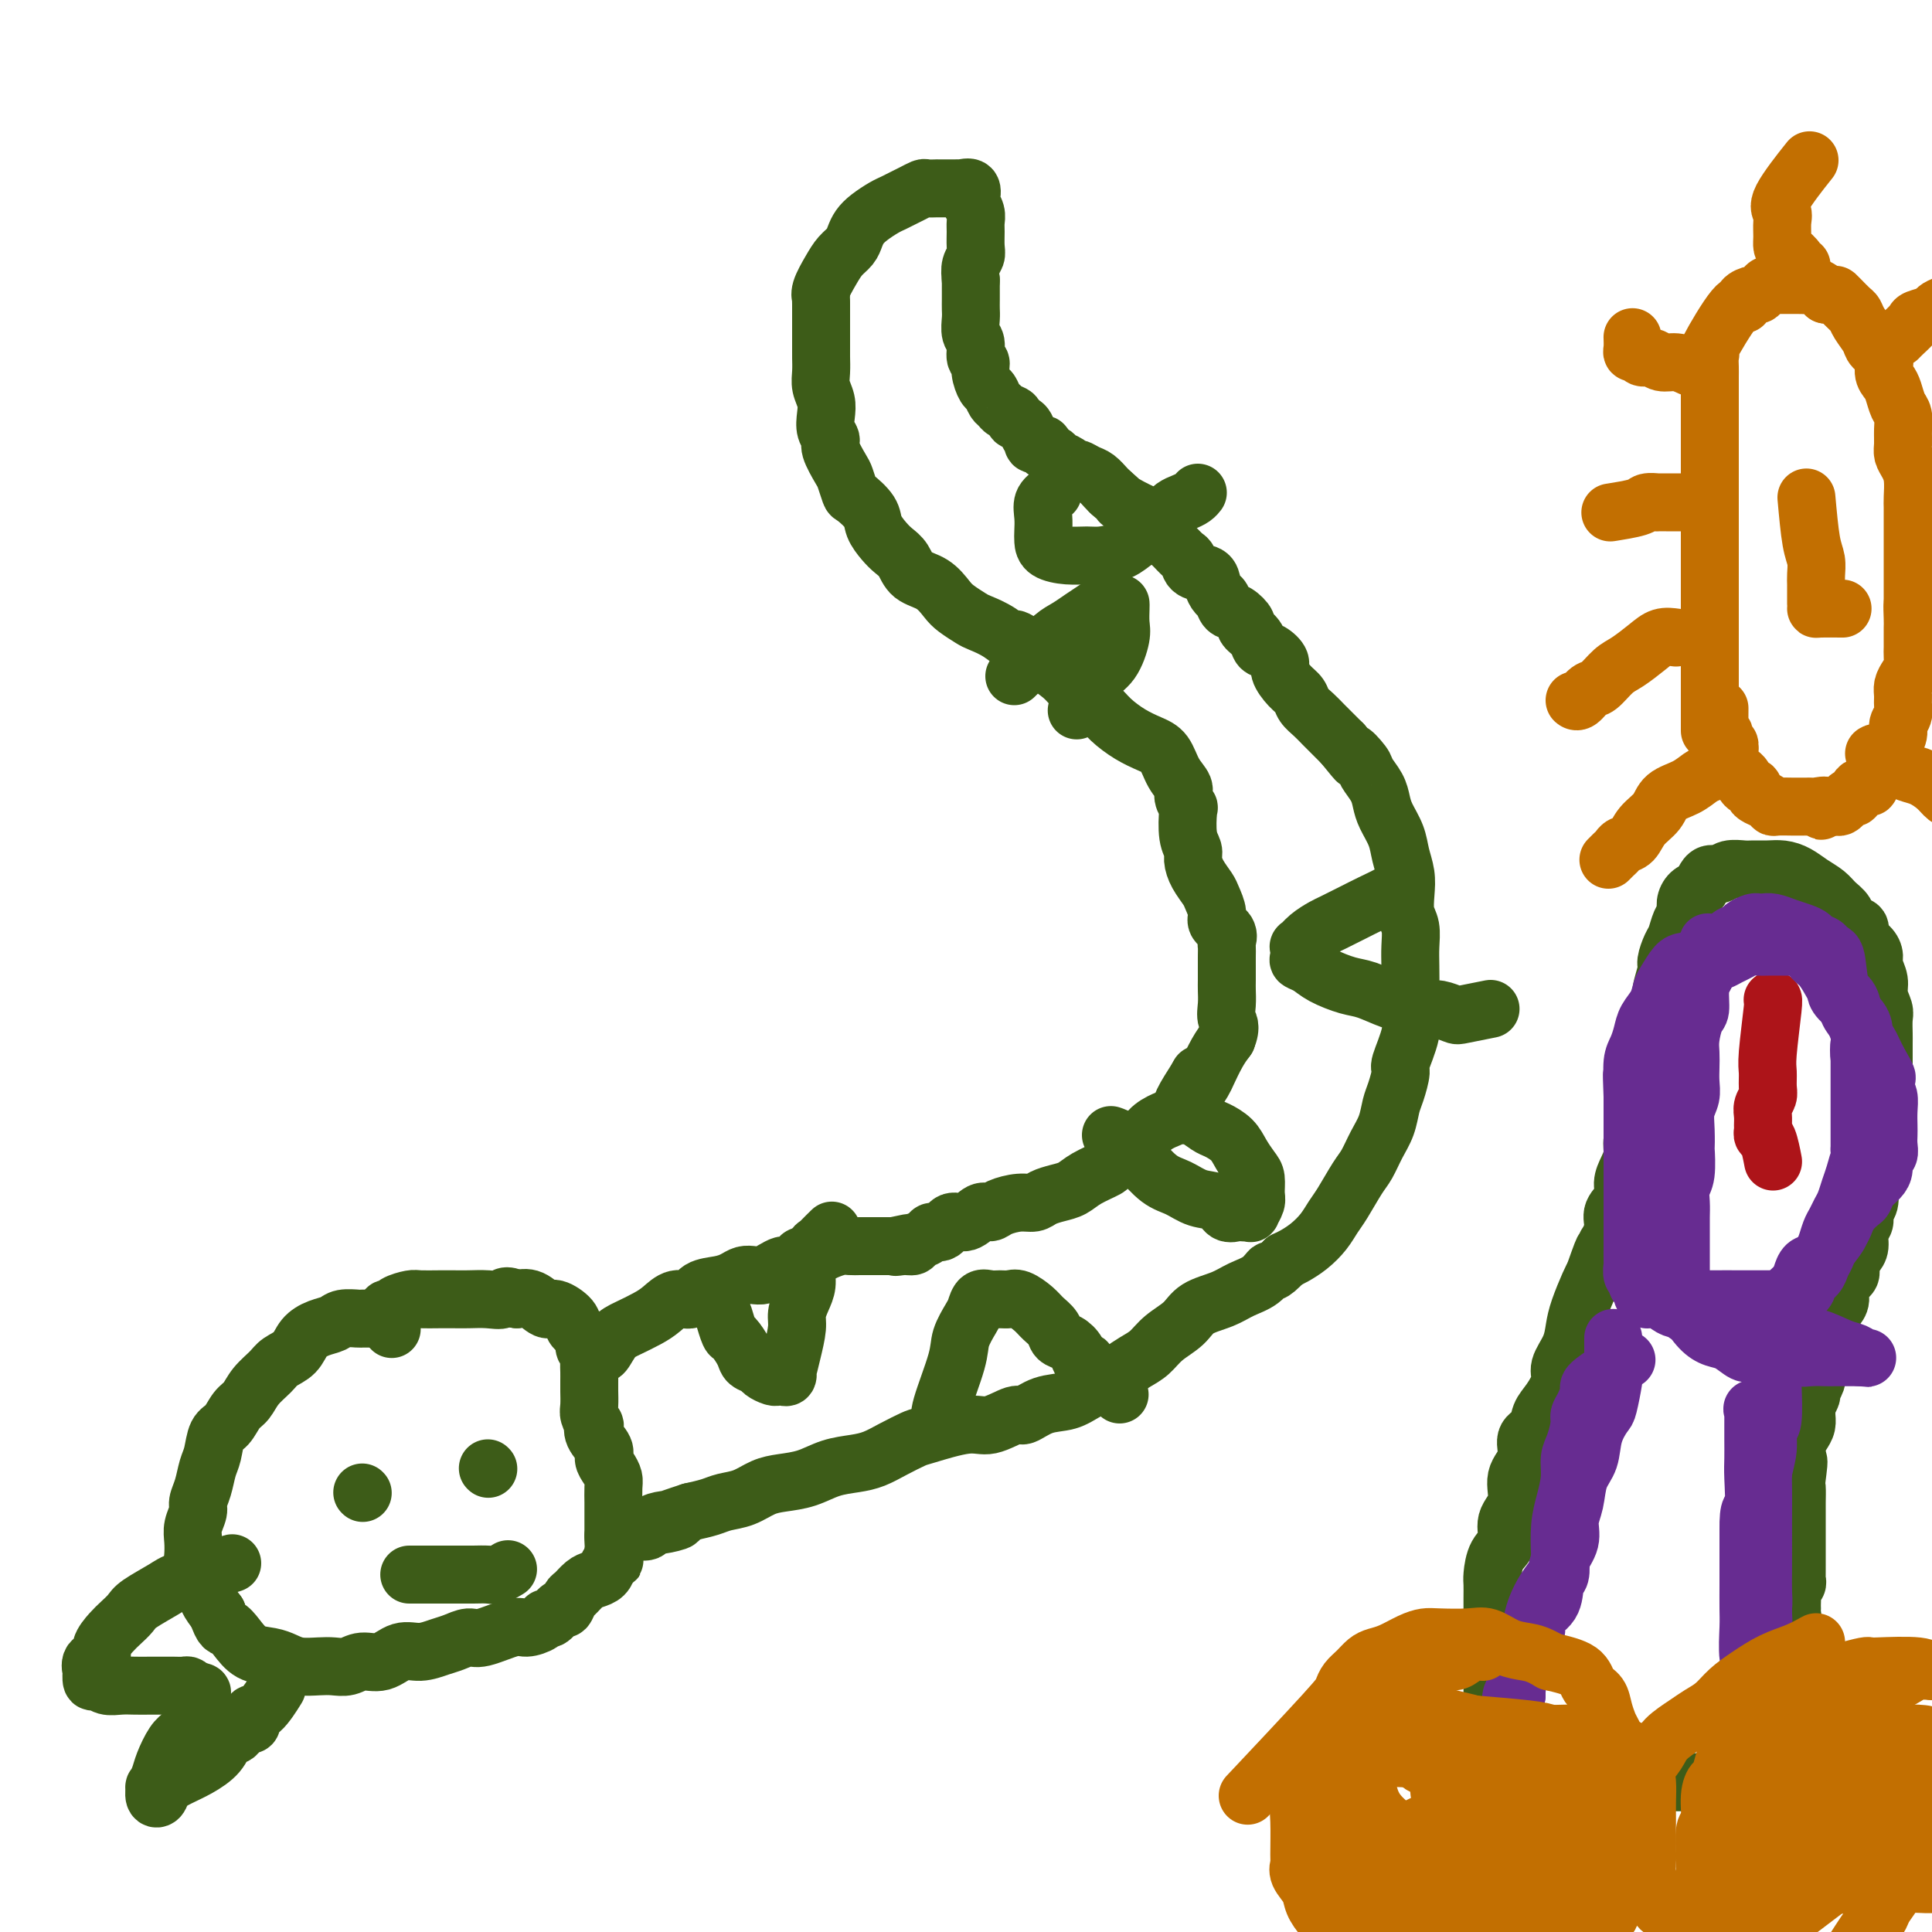 <svg viewBox='0 0 400 400' version='1.1' xmlns='http://www.w3.org/2000/svg' xmlns:xlink='http://www.w3.org/1999/xlink'><g fill='none' stroke='#3D5C18' stroke-width='12' stroke-linecap='round' stroke-linejoin='round'><path d='M79,273c-0.092,0.002 -0.184,0.004 -1,0c-0.816,-0.004 -2.357,-0.013 -3,0c-0.643,0.013 -0.389,0.047 -1,0c-0.611,-0.047 -2.088,-0.175 -3,0c-0.912,0.175 -1.260,0.652 -2,1c-0.740,0.348 -1.874,0.568 -3,1c-1.126,0.432 -2.245,1.077 -3,2c-0.755,0.923 -1.147,2.124 -2,3c-0.853,0.876 -2.168,1.427 -3,2c-0.832,0.573 -1.181,1.169 -2,2c-0.819,0.831 -2.107,1.897 -3,3c-0.893,1.103 -1.391,2.242 -2,3c-0.609,0.758 -1.329,1.136 -2,2c-0.671,0.864 -1.293,2.216 -2,3c-0.707,0.784 -1.500,1.001 -2,2c-0.500,0.999 -0.707,2.781 -1,4c-0.293,1.219 -0.671,1.877 -1,3c-0.329,1.123 -0.610,2.712 -1,4c-0.390,1.288 -0.889,2.274 -1,3c-0.111,0.726 0.166,1.191 0,2c-0.166,0.809 -0.773,1.960 -1,3c-0.227,1.040 -0.072,1.968 0,3c0.072,1.032 0.060,2.166 0,3c-0.060,0.834 -0.168,1.367 0,2c0.168,0.633 0.612,1.366 1,2c0.388,0.634 0.720,1.171 1,2c0.280,0.829 0.509,1.951 1,3c0.491,1.049 1.246,2.024 2,3'/><path d='M45,334c1.139,3.388 1.488,2.858 2,3c0.512,0.142 1.189,0.956 2,2c0.811,1.044 1.757,2.318 3,3c1.243,0.682 2.783,0.771 4,1c1.217,0.229 2.111,0.598 3,1c0.889,0.402 1.773,0.835 3,1c1.227,0.165 2.796,0.060 4,0c1.204,-0.060 2.044,-0.076 3,0c0.956,0.076 2.030,0.246 3,0c0.970,-0.246 1.838,-0.906 3,-1c1.162,-0.094 2.617,0.379 4,0c1.383,-0.379 2.692,-1.608 4,-2c1.308,-0.392 2.615,0.055 4,0c1.385,-0.055 2.847,-0.611 4,-1c1.153,-0.389 1.998,-0.611 3,-1c1.002,-0.389 2.160,-0.944 3,-1c0.840,-0.056 1.363,0.387 3,0c1.637,-0.387 4.388,-1.604 6,-2c1.612,-0.396 2.085,0.029 3,0c0.915,-0.029 2.273,-0.514 3,-1c0.727,-0.486 0.825,-0.974 1,-1c0.175,-0.026 0.427,0.412 1,0c0.573,-0.412 1.466,-1.672 2,-2c0.534,-0.328 0.709,0.277 1,0c0.291,-0.277 0.697,-1.435 1,-2c0.303,-0.565 0.501,-0.535 1,-1c0.499,-0.465 1.299,-1.424 2,-2c0.701,-0.576 1.304,-0.771 2,-1c0.696,-0.229 1.485,-0.494 2,-1c0.515,-0.506 0.758,-1.253 1,-2'/><path d='M126,324c2.392,-1.987 1.373,-0.955 1,-1c-0.373,-0.045 -0.100,-1.167 0,-2c0.100,-0.833 0.027,-1.377 0,-2c-0.027,-0.623 -0.007,-1.325 0,-2c0.007,-0.675 0.003,-1.321 0,-2c-0.003,-0.679 -0.003,-1.389 0,-2c0.003,-0.611 0.011,-1.122 0,-2c-0.011,-0.878 -0.039,-2.121 0,-3c0.039,-0.879 0.147,-1.393 0,-2c-0.147,-0.607 -0.547,-1.305 -1,-2c-0.453,-0.695 -0.957,-1.386 -1,-2c-0.043,-0.614 0.377,-1.152 0,-2c-0.377,-0.848 -1.551,-2.008 -2,-3c-0.449,-0.992 -0.173,-1.817 0,-2c0.173,-0.183 0.242,0.277 0,0c-0.242,-0.277 -0.797,-1.292 -1,-2c-0.203,-0.708 -0.054,-1.110 0,-2c0.054,-0.890 0.014,-2.269 0,-3c-0.014,-0.731 -0.003,-0.816 0,-1c0.003,-0.184 -0.004,-0.468 0,-1c0.004,-0.532 0.017,-1.311 0,-2c-0.017,-0.689 -0.064,-1.287 0,-2c0.064,-0.713 0.240,-1.541 0,-2c-0.240,-0.459 -0.897,-0.548 -1,-1c-0.103,-0.452 0.349,-1.268 0,-2c-0.349,-0.732 -1.500,-1.380 -2,-2c-0.500,-0.620 -0.349,-1.210 -1,-2c-0.651,-0.790 -2.102,-1.779 -3,-2c-0.898,-0.221 -1.242,0.325 -2,0c-0.758,-0.325 -1.931,-1.521 -3,-2c-1.069,-0.479 -2.035,-0.239 -3,0'/><path d='M107,269c-2.718,-1.238 -2.511,-0.332 -3,0c-0.489,0.332 -1.672,0.089 -3,0c-1.328,-0.089 -2.802,-0.025 -4,0c-1.198,0.025 -2.121,0.009 -3,0c-0.879,-0.009 -1.713,-0.012 -3,0c-1.287,0.012 -3.028,0.040 -4,0c-0.972,-0.040 -1.176,-0.149 -2,0c-0.824,0.149 -2.270,0.555 -3,1c-0.730,0.445 -0.745,0.929 -1,1c-0.255,0.071 -0.749,-0.270 -1,0c-0.251,0.270 -0.260,1.149 0,2c0.260,0.851 0.789,1.672 1,2c0.211,0.328 0.106,0.164 0,0'/><path d='M47,324c0.935,-0.300 1.870,-0.600 0,0c-1.870,0.600 -6.546,2.100 -9,3c-2.454,0.900 -2.687,1.199 -4,2c-1.313,0.801 -3.705,2.105 -5,3c-1.295,0.895 -1.494,1.382 -2,2c-0.506,0.618 -1.320,1.369 -2,2c-0.680,0.631 -1.226,1.144 -2,2c-0.774,0.856 -1.776,2.056 -2,3c-0.224,0.944 0.332,1.634 0,2c-0.332,0.366 -1.551,0.409 -2,1c-0.449,0.591 -0.129,1.731 0,2c0.129,0.269 0.068,-0.334 0,0c-0.068,0.334 -0.143,1.606 0,2c0.143,0.394 0.502,-0.091 1,0c0.498,0.091 1.134,0.756 2,1c0.866,0.244 1.961,0.065 3,0c1.039,-0.065 2.022,-0.017 3,0c0.978,0.017 1.950,0.004 3,0c1.050,-0.004 2.179,0.002 3,0c0.821,-0.002 1.333,-0.011 2,0c0.667,0.011 1.487,0.041 2,0c0.513,-0.041 0.718,-0.155 1,0c0.282,0.155 0.641,0.577 1,1'/><path d='M40,350c3.014,0.286 1.548,0.500 1,1c-0.548,0.500 -0.177,1.287 0,2c0.177,0.713 0.160,1.352 0,2c-0.160,0.648 -0.462,1.303 -1,2c-0.538,0.697 -1.311,1.435 -2,2c-0.689,0.565 -1.295,0.959 -2,2c-0.705,1.041 -1.510,2.731 -2,4c-0.490,1.269 -0.664,2.117 -1,3c-0.336,0.883 -0.835,1.800 -1,2c-0.165,0.200 0.002,-0.317 0,0c-0.002,0.317 -0.175,1.467 0,2c0.175,0.533 0.698,0.450 1,0c0.302,-0.450 0.384,-1.266 1,-2c0.616,-0.734 1.766,-1.385 3,-2c1.234,-0.615 2.553,-1.192 4,-2c1.447,-0.808 3.023,-1.847 4,-3c0.977,-1.153 1.357,-2.422 2,-3c0.643,-0.578 1.550,-0.466 2,-1c0.450,-0.534 0.443,-1.713 1,-2c0.557,-0.287 1.677,0.318 2,0c0.323,-0.318 -0.150,-1.559 0,-2c0.150,-0.441 0.925,-0.080 2,-1c1.075,-0.920 2.450,-3.120 3,-4c0.550,-0.880 0.275,-0.440 0,0'/><path d='M75,309c0.000,0.000 0.100,0.100 0.1,0.1'/><path d='M101,304c0.000,0.000 0.100,0.100 0.1,0.1'/><path d='M85,326c-0.238,0.000 -0.475,0.000 0,0c0.475,-0.000 1.664,-0.000 3,0c1.336,0.000 2.819,0.001 4,0c1.181,-0.001 2.061,-0.004 3,0c0.939,0.004 1.937,0.015 3,0c1.063,-0.015 2.192,-0.056 3,0c0.808,0.056 1.294,0.207 2,0c0.706,-0.207 1.630,-0.774 2,-1c0.370,-0.226 0.185,-0.113 0,0'/><path d='M124,280c0.260,0.292 0.520,0.584 1,0c0.480,-0.584 1.181,-2.045 2,-3c0.819,-0.955 1.757,-1.403 3,-2c1.243,-0.597 2.793,-1.344 4,-2c1.207,-0.656 2.073,-1.223 3,-2c0.927,-0.777 1.915,-1.766 3,-2c1.085,-0.234 2.269,0.287 3,0c0.731,-0.287 1.011,-1.384 2,-2c0.989,-0.616 2.688,-0.753 4,-1c1.312,-0.247 2.238,-0.605 3,-1c0.762,-0.395 1.360,-0.828 2,-1c0.640,-0.172 1.322,-0.084 2,0c0.678,0.084 1.351,0.163 2,0c0.649,-0.163 1.272,-0.569 2,-1c0.728,-0.431 1.561,-0.886 2,-1c0.439,-0.114 0.484,0.114 1,0c0.516,-0.114 1.502,-0.569 2,-1c0.498,-0.431 0.507,-0.837 1,-1c0.493,-0.163 1.469,-0.082 2,0c0.531,0.082 0.617,0.166 1,0c0.383,-0.166 1.062,-0.580 2,-1c0.938,-0.420 2.134,-0.845 3,-1c0.866,-0.155 1.402,-0.042 2,0c0.598,0.042 1.260,0.011 2,0c0.740,-0.011 1.560,-0.003 2,0c0.440,0.003 0.499,0.001 1,0c0.501,-0.001 1.442,-0.000 2,0c0.558,0.000 0.731,0.000 1,0c0.269,-0.000 0.635,-0.000 1,0'/><path d='M185,258c6.384,-1.389 2.345,-0.361 1,0c-1.345,0.361 0.006,0.054 1,0c0.994,-0.054 1.631,0.145 2,0c0.369,-0.145 0.468,-0.636 1,-1c0.532,-0.364 1.496,-0.603 2,-1c0.504,-0.397 0.547,-0.951 1,-1c0.453,-0.049 1.315,0.408 2,0c0.685,-0.408 1.193,-1.681 2,-2c0.807,-0.319 1.913,0.317 3,0c1.087,-0.317 2.154,-1.587 3,-2c0.846,-0.413 1.472,0.030 2,0c0.528,-0.030 0.959,-0.533 2,-1c1.041,-0.467 2.691,-0.898 4,-1c1.309,-0.102 2.277,0.125 3,0c0.723,-0.125 1.199,-0.601 2,-1c0.801,-0.399 1.925,-0.722 3,-1c1.075,-0.278 2.101,-0.511 3,-1c0.899,-0.489 1.673,-1.232 3,-2c1.327,-0.768 3.208,-1.560 4,-2c0.792,-0.440 0.495,-0.527 1,-1c0.505,-0.473 1.812,-1.330 3,-2c1.188,-0.670 2.258,-1.152 3,-2c0.742,-0.848 1.157,-2.060 2,-3c0.843,-0.940 2.114,-1.607 3,-2c0.886,-0.393 1.388,-0.512 2,-1c0.612,-0.488 1.333,-1.345 2,-2c0.667,-0.655 1.281,-1.109 2,-2c0.719,-0.891 1.543,-2.218 2,-3c0.457,-0.782 0.546,-1.018 1,-2c0.454,-0.982 1.273,-2.709 2,-4c0.727,-1.291 1.364,-2.145 2,-3'/><path d='M254,215c1.083,-2.623 0.290,-3.182 0,-4c-0.290,-0.818 -0.078,-1.895 0,-3c0.078,-1.105 0.021,-2.236 0,-3c-0.021,-0.764 -0.006,-1.159 0,-2c0.006,-0.841 0.004,-2.126 0,-3c-0.004,-0.874 -0.009,-1.337 0,-2c0.009,-0.663 0.031,-1.528 0,-2c-0.031,-0.472 -0.117,-0.553 0,-1c0.117,-0.447 0.436,-1.260 0,-2c-0.436,-0.740 -1.626,-1.408 -2,-2c-0.374,-0.592 0.067,-1.107 0,-2c-0.067,-0.893 -0.644,-2.164 -1,-3c-0.356,-0.836 -0.491,-1.235 -1,-2c-0.509,-0.765 -1.390,-1.894 -2,-3c-0.610,-1.106 -0.947,-2.190 -1,-3c-0.053,-0.810 0.178,-1.348 0,-2c-0.178,-0.652 -0.764,-1.420 -1,-3c-0.236,-1.580 -0.122,-3.972 0,-5c0.122,-1.028 0.252,-0.691 0,-1c-0.252,-0.309 -0.885,-1.262 -1,-2c-0.115,-0.738 0.287,-1.261 0,-2c-0.287,-0.739 -1.263,-1.696 -2,-3c-0.737,-1.304 -1.235,-2.957 -2,-4c-0.765,-1.043 -1.798,-1.476 -3,-2c-1.202,-0.524 -2.575,-1.140 -4,-2c-1.425,-0.860 -2.903,-1.963 -4,-3c-1.097,-1.037 -1.813,-2.007 -3,-3c-1.187,-0.993 -2.844,-2.008 -4,-3c-1.156,-0.992 -1.811,-1.959 -3,-3c-1.189,-1.041 -2.911,-2.154 -4,-3c-1.089,-0.846 -1.544,-1.423 -2,-2'/><path d='M214,135c-5.270,-4.229 -3.944,-2.302 -4,-2c-0.056,0.302 -1.495,-1.020 -3,-2c-1.505,-0.980 -3.076,-1.617 -4,-2c-0.924,-0.383 -1.200,-0.510 -2,-1c-0.800,-0.490 -2.126,-1.342 -3,-2c-0.874,-0.658 -1.298,-1.121 -2,-2c-0.702,-0.879 -1.682,-2.174 -3,-3c-1.318,-0.826 -2.973,-1.183 -4,-2c-1.027,-0.817 -1.425,-2.094 -2,-3c-0.575,-0.906 -1.328,-1.441 -2,-2c-0.672,-0.559 -1.265,-1.142 -2,-2c-0.735,-0.858 -1.612,-1.991 -2,-3c-0.388,-1.009 -0.288,-1.892 -1,-3c-0.712,-1.108 -2.237,-2.440 -3,-3c-0.763,-0.560 -0.764,-0.349 -1,-1c-0.236,-0.651 -0.708,-2.166 -1,-3c-0.292,-0.834 -0.404,-0.989 -1,-2c-0.596,-1.011 -1.675,-2.879 -2,-4c-0.325,-1.121 0.105,-1.497 0,-2c-0.105,-0.503 -0.746,-1.135 -1,-2c-0.254,-0.865 -0.121,-1.965 0,-3c0.121,-1.035 0.228,-2.005 0,-3c-0.228,-0.995 -0.793,-2.013 -1,-3c-0.207,-0.987 -0.055,-1.941 0,-3c0.055,-1.059 0.015,-2.223 0,-3c-0.015,-0.777 -0.004,-1.167 0,-2c0.004,-0.833 0.001,-2.110 0,-3c-0.001,-0.890 -0.000,-1.393 0,-2c0.000,-0.607 0.000,-1.316 0,-2c-0.000,-0.684 -0.000,-1.342 0,-2'/><path d='M170,63c-0.129,-4.468 0.049,-2.639 0,-2c-0.049,0.639 -0.325,0.088 0,-1c0.325,-1.088 1.252,-2.714 2,-4c0.748,-1.286 1.316,-2.231 2,-3c0.684,-0.769 1.485,-1.362 2,-2c0.515,-0.638 0.743,-1.323 1,-2c0.257,-0.677 0.544,-1.347 1,-2c0.456,-0.653 1.080,-1.288 2,-2c0.920,-0.712 2.134,-1.501 3,-2c0.866,-0.499 1.382,-0.708 2,-1c0.618,-0.292 1.336,-0.667 2,-1c0.664,-0.333 1.272,-0.625 2,-1c0.728,-0.375 1.576,-0.832 2,-1c0.424,-0.168 0.423,-0.045 1,0c0.577,0.045 1.731,0.012 2,0c0.269,-0.012 -0.349,-0.003 0,0c0.349,0.003 1.665,0.001 2,0c0.335,-0.001 -0.309,-0.002 0,0c0.309,0.002 1.572,0.008 2,0c0.428,-0.008 0.023,-0.028 0,0c-0.023,0.028 0.337,0.104 1,0c0.663,-0.104 1.628,-0.390 2,0c0.372,0.390 0.152,1.454 0,2c-0.152,0.546 -0.237,0.573 0,1c0.237,0.427 0.797,1.255 1,2c0.203,0.745 0.051,1.406 0,2c-0.051,0.594 0.000,1.120 0,2c-0.000,0.880 -0.052,2.112 0,3c0.052,0.888 0.206,1.431 0,2c-0.206,0.569 -0.773,1.162 -1,2c-0.227,0.838 -0.113,1.919 0,3'/><path d='M201,58c-0.000,3.298 -0.001,2.042 0,2c0.001,-0.042 0.004,1.128 0,2c-0.004,0.872 -0.016,1.446 0,2c0.016,0.554 0.061,1.090 0,2c-0.061,0.910 -0.227,2.196 0,3c0.227,0.804 0.848,1.126 1,2c0.152,0.874 -0.167,2.299 0,3c0.167,0.701 0.818,0.678 1,1c0.182,0.322 -0.106,0.989 0,2c0.106,1.011 0.604,2.365 1,3c0.396,0.635 0.688,0.551 1,1c0.312,0.449 0.642,1.430 1,2c0.358,0.570 0.744,0.729 1,1c0.256,0.271 0.383,0.654 1,1c0.617,0.346 1.725,0.656 2,1c0.275,0.344 -0.282,0.723 0,1c0.282,0.277 1.404,0.452 2,1c0.596,0.548 0.665,1.470 1,2c0.335,0.530 0.934,0.667 1,1c0.066,0.333 -0.401,0.863 0,1c0.401,0.137 1.669,-0.118 2,0c0.331,0.118 -0.276,0.610 0,1c0.276,0.390 1.435,0.678 2,1c0.565,0.322 0.536,0.678 1,1c0.464,0.322 1.423,0.610 2,1c0.577,0.390 0.774,0.882 1,1c0.226,0.118 0.480,-0.137 1,0c0.520,0.137 1.304,0.666 2,1c0.696,0.334 1.303,0.475 2,1c0.697,0.525 1.485,1.436 2,2c0.515,0.564 0.758,0.782 1,1'/><path d='M230,102c4.383,3.810 2.339,2.334 2,2c-0.339,-0.334 1.025,0.473 2,1c0.975,0.527 1.561,0.775 2,1c0.439,0.225 0.733,0.426 1,1c0.267,0.574 0.509,1.520 1,2c0.491,0.480 1.231,0.495 2,1c0.769,0.505 1.566,1.501 2,2c0.434,0.499 0.505,0.500 1,1c0.495,0.500 1.414,1.499 2,2c0.586,0.501 0.839,0.506 1,1c0.161,0.494 0.228,1.479 1,2c0.772,0.521 2.248,0.577 3,1c0.752,0.423 0.781,1.211 1,2c0.219,0.789 0.627,1.577 1,2c0.373,0.423 0.711,0.480 1,1c0.289,0.520 0.529,1.504 1,2c0.471,0.496 1.172,0.504 2,1c0.828,0.496 1.782,1.480 2,2c0.218,0.520 -0.302,0.576 0,1c0.302,0.424 1.424,1.215 2,2c0.576,0.785 0.605,1.565 1,2c0.395,0.435 1.156,0.525 2,1c0.844,0.475 1.769,1.335 2,2c0.231,0.665 -0.233,1.137 0,2c0.233,0.863 1.165,2.118 2,3c0.835,0.882 1.575,1.391 2,2c0.425,0.609 0.537,1.318 1,2c0.463,0.682 1.279,1.337 2,2c0.721,0.663 1.348,1.332 2,2c0.652,0.668 1.329,1.334 2,2c0.671,0.666 1.335,1.333 2,2'/><path d='M278,154c4.672,5.768 2.351,2.689 2,2c-0.351,-0.689 1.267,1.011 2,2c0.733,0.989 0.581,1.268 1,2c0.419,0.732 1.407,1.917 2,3c0.593,1.083 0.789,2.064 1,3c0.211,0.936 0.435,1.828 1,3c0.565,1.172 1.471,2.624 2,4c0.529,1.376 0.681,2.674 1,4c0.319,1.326 0.803,2.679 1,4c0.197,1.321 0.105,2.610 0,4c-0.105,1.390 -0.224,2.882 0,4c0.224,1.118 0.792,1.863 1,3c0.208,1.137 0.058,2.668 0,4c-0.058,1.332 -0.023,2.466 0,4c0.023,1.534 0.035,3.469 0,5c-0.035,1.531 -0.117,2.658 0,4c0.117,1.342 0.435,2.900 0,5c-0.435,2.100 -1.621,4.743 -2,6c-0.379,1.257 0.050,1.129 0,2c-0.050,0.871 -0.580,2.740 -1,4c-0.420,1.260 -0.730,1.910 -1,3c-0.270,1.090 -0.499,2.620 -1,4c-0.501,1.380 -1.275,2.610 -2,4c-0.725,1.390 -1.401,2.942 -2,4c-0.599,1.058 -1.122,1.624 -2,3c-0.878,1.376 -2.112,3.563 -3,5c-0.888,1.437 -1.431,2.125 -2,3c-0.569,0.875 -1.163,1.935 -2,3c-0.837,1.065 -1.918,2.133 -3,3c-1.082,0.867 -2.166,1.533 -3,2c-0.834,0.467 -1.417,0.733 -2,1'/><path d='M266,261c-3.241,3.451 -2.843,2.079 -3,2c-0.157,-0.079 -0.869,1.137 -2,2c-1.131,0.863 -2.680,1.375 -4,2c-1.320,0.625 -2.411,1.364 -4,2c-1.589,0.636 -3.674,1.167 -5,2c-1.326,0.833 -1.891,1.966 -3,3c-1.109,1.034 -2.760,1.968 -4,3c-1.240,1.032 -2.067,2.163 -3,3c-0.933,0.837 -1.970,1.380 -3,2c-1.030,0.620 -2.053,1.316 -3,2c-0.947,0.684 -1.819,1.354 -3,2c-1.181,0.646 -2.670,1.267 -4,2c-1.330,0.733 -2.502,1.577 -4,2c-1.498,0.423 -3.323,0.423 -5,1c-1.677,0.577 -3.206,1.731 -4,2c-0.794,0.269 -0.854,-0.346 -2,0c-1.146,0.346 -3.377,1.654 -5,2c-1.623,0.346 -2.640,-0.268 -5,0c-2.360,0.268 -6.065,1.420 -8,2c-1.935,0.580 -2.099,0.588 -3,1c-0.901,0.412 -2.540,1.227 -4,2c-1.460,0.773 -2.743,1.503 -4,2c-1.257,0.497 -2.489,0.762 -4,1c-1.511,0.238 -3.303,0.449 -5,1c-1.697,0.551 -3.301,1.443 -5,2c-1.699,0.557 -3.493,0.779 -5,1c-1.507,0.221 -2.727,0.440 -4,1c-1.273,0.560 -2.599,1.459 -4,2c-1.401,0.541 -2.877,0.723 -4,1c-1.123,0.277 -1.892,0.651 -3,1c-1.108,0.349 -2.554,0.675 -4,1'/><path d='M143,313c-12.523,4.045 -4.832,2.657 -3,2c1.832,-0.657 -2.195,-0.582 -4,0c-1.805,0.582 -1.387,1.673 -2,2c-0.613,0.327 -2.255,-0.108 -3,0c-0.745,0.108 -0.591,0.761 -1,1c-0.409,0.239 -1.379,0.064 -2,0c-0.621,-0.064 -0.892,-0.018 -1,0c-0.108,0.018 -0.054,0.009 0,0'/><path d='M150,273c-0.098,-0.330 -0.196,-0.660 0,0c0.196,0.660 0.687,2.309 1,3c0.313,0.691 0.450,0.422 1,1c0.550,0.578 1.513,2.001 2,3c0.487,0.999 0.498,1.574 1,2c0.502,0.426 1.496,0.702 2,1c0.504,0.298 0.517,0.617 1,1c0.483,0.383 1.436,0.830 2,1c0.564,0.170 0.739,0.062 1,0c0.261,-0.062 0.609,-0.080 1,0c0.391,0.080 0.827,0.257 1,0c0.173,-0.257 0.084,-0.950 0,-1c-0.084,-0.050 -0.163,0.542 0,0c0.163,-0.542 0.570,-2.217 1,-4c0.430,-1.783 0.885,-3.674 1,-5c0.115,-1.326 -0.110,-2.085 0,-3c0.110,-0.915 0.555,-1.984 1,-3c0.445,-1.016 0.890,-1.979 1,-3c0.110,-1.021 -0.115,-2.101 0,-3c0.115,-0.899 0.568,-1.616 1,-2c0.432,-0.384 0.841,-0.436 1,-1c0.159,-0.564 0.067,-1.640 0,-2c-0.067,-0.360 -0.111,-0.004 0,0c0.111,0.004 0.376,-0.345 1,-1c0.624,-0.655 1.607,-1.616 2,-2c0.393,-0.384 0.197,-0.192 0,0'/><path d='M195,294c-0.324,-0.371 -0.648,-0.742 0,-3c0.648,-2.258 2.267,-6.402 3,-9c0.733,-2.598 0.581,-3.649 1,-5c0.419,-1.351 1.411,-3.003 2,-4c0.589,-0.997 0.777,-1.338 1,-2c0.223,-0.662 0.481,-1.643 1,-2c0.519,-0.357 1.298,-0.090 2,0c0.702,0.090 1.329,0.002 2,0c0.671,-0.002 1.388,0.082 2,0c0.612,-0.082 1.119,-0.330 2,0c0.881,0.330 2.137,1.240 3,2c0.863,0.760 1.334,1.372 2,2c0.666,0.628 1.526,1.273 2,2c0.474,0.727 0.562,1.538 1,2c0.438,0.462 1.227,0.576 2,1c0.773,0.424 1.531,1.157 2,2c0.469,0.843 0.651,1.794 1,2c0.349,0.206 0.867,-0.334 1,0c0.133,0.334 -0.119,1.544 0,2c0.119,0.456 0.610,0.160 1,0c0.390,-0.160 0.679,-0.184 1,0c0.321,0.184 0.674,0.575 1,1c0.326,0.425 0.626,0.884 1,1c0.374,0.116 0.821,-0.110 1,0c0.179,0.110 0.089,0.555 0,1'/><path d='M230,287c3.167,3.000 1.583,1.500 0,0'/><path d='M230,235c0.654,0.228 1.308,0.455 2,1c0.692,0.545 1.423,1.407 2,2c0.577,0.593 1.002,0.917 2,2c0.998,1.083 2.571,2.925 4,4c1.429,1.075 2.715,1.384 4,2c1.285,0.616 2.568,1.538 4,2c1.432,0.462 3.013,0.464 4,1c0.987,0.536 1.379,1.607 2,2c0.621,0.393 1.472,0.107 2,0c0.528,-0.107 0.734,-0.035 1,0c0.266,0.035 0.593,0.033 1,0c0.407,-0.033 0.894,-0.096 1,0c0.106,0.096 -0.170,0.350 0,0c0.170,-0.350 0.785,-1.304 1,-2c0.215,-0.696 0.028,-1.134 0,-2c-0.028,-0.866 0.102,-2.158 0,-3c-0.102,-0.842 -0.435,-1.232 -1,-2c-0.565,-0.768 -1.363,-1.912 -2,-3c-0.637,-1.088 -1.112,-2.119 -2,-3c-0.888,-0.881 -2.189,-1.612 -3,-2c-0.811,-0.388 -1.132,-0.433 -2,-1c-0.868,-0.567 -2.285,-1.654 -3,-2c-0.715,-0.346 -0.730,0.051 -1,0c-0.270,-0.051 -0.796,-0.550 -1,-1c-0.204,-0.450 -0.086,-0.853 0,-1c0.086,-0.147 0.138,-0.040 0,0c-0.138,0.040 -0.468,0.011 0,-1c0.468,-1.011 1.734,-3.006 3,-5'/><path d='M248,223c0.500,-1.000 0.250,-0.500 0,0'/><path d='M291,183c-0.907,0.665 -1.813,1.329 -3,2c-1.187,0.671 -2.653,1.348 -4,2c-1.347,0.652 -2.575,1.279 -4,2c-1.425,0.721 -3.047,1.536 -4,2c-0.953,0.464 -1.236,0.576 -2,1c-0.764,0.424 -2.010,1.160 -3,2c-0.990,0.840 -1.724,1.782 -2,2c-0.276,0.218 -0.095,-0.290 0,0c0.095,0.290 0.104,1.377 0,2c-0.104,0.623 -0.322,0.782 0,1c0.322,0.218 1.184,0.496 2,1c0.816,0.504 1.585,1.234 3,2c1.415,0.766 3.475,1.568 5,2c1.525,0.432 2.515,0.493 4,1c1.485,0.507 3.466,1.460 5,2c1.534,0.540 2.620,0.668 4,1c1.380,0.332 3.054,0.870 4,1c0.946,0.130 1.165,-0.147 2,0c0.835,0.147 2.286,0.720 3,1c0.714,0.280 0.692,0.268 2,0c1.308,-0.268 3.945,-0.791 5,-1c1.055,-0.209 0.527,-0.105 0,0'/><path d='M210,140c1.310,-1.286 2.620,-2.572 4,-4c1.380,-1.428 2.831,-2.999 4,-4c1.169,-1.001 2.057,-1.431 3,-2c0.943,-0.569 1.941,-1.277 3,-2c1.059,-0.723 2.179,-1.462 3,-2c0.821,-0.538 1.344,-0.877 2,-1c0.656,-0.123 1.444,-0.032 2,0c0.556,0.032 0.881,0.004 1,0c0.119,-0.004 0.033,0.016 0,0c-0.033,-0.016 -0.014,-0.069 0,0c0.014,0.069 0.021,0.258 0,1c-0.021,0.742 -0.072,2.037 0,3c0.072,0.963 0.265,1.596 0,3c-0.265,1.404 -0.988,3.580 -2,5c-1.012,1.420 -2.313,2.083 -3,3c-0.687,0.917 -0.758,2.088 -1,3c-0.242,0.912 -0.653,1.565 -1,2c-0.347,0.435 -0.629,0.653 -1,1c-0.371,0.347 -0.831,0.824 -1,1c-0.169,0.176 -0.048,0.050 0,0c0.048,-0.050 0.024,-0.025 0,0'/><path d='M218,102c-0.845,0.584 -1.690,1.168 -2,2c-0.310,0.832 -0.086,1.911 0,3c0.086,1.089 0.032,2.186 0,3c-0.032,0.814 -0.043,1.343 0,2c0.043,0.657 0.140,1.442 1,2c0.860,0.558 2.484,0.889 4,1c1.516,0.111 2.923,0.000 4,0c1.077,-0.000 1.825,0.110 3,0c1.175,-0.110 2.776,-0.439 4,-1c1.224,-0.561 2.071,-1.355 3,-2c0.929,-0.645 1.940,-1.142 3,-2c1.060,-0.858 2.169,-2.076 3,-3c0.831,-0.924 1.386,-1.554 2,-2c0.614,-0.446 1.288,-0.707 2,-1c0.712,-0.293 1.461,-0.617 2,-1c0.539,-0.383 0.868,-0.824 1,-1c0.132,-0.176 0.066,-0.088 0,0'/><path d='M310,359c-0.423,0.213 -0.845,0.426 -1,0c-0.155,-0.426 -0.041,-1.493 0,-2c0.041,-0.507 0.011,-0.456 0,-1c-0.011,-0.544 -0.003,-1.685 0,-3c0.003,-1.315 0.001,-2.805 0,-4c-0.001,-1.195 -0.000,-2.094 0,-3c0.000,-0.906 0.000,-1.818 0,-3c-0.000,-1.182 -0.000,-2.632 0,-4c0.000,-1.368 0.002,-2.653 0,-4c-0.002,-1.347 -0.006,-2.758 0,-4c0.006,-1.242 0.024,-2.317 0,-3c-0.024,-0.683 -0.089,-0.975 0,-2c0.089,-1.025 0.333,-2.784 1,-4c0.667,-1.216 1.756,-1.889 2,-3c0.244,-1.111 -0.357,-2.662 0,-4c0.357,-1.338 1.672,-2.465 2,-4c0.328,-1.535 -0.330,-3.478 0,-5c0.330,-1.522 1.649,-2.622 2,-4c0.351,-1.378 -0.266,-3.033 0,-4c0.266,-0.967 1.414,-1.244 2,-2c0.586,-0.756 0.608,-1.990 1,-3c0.392,-1.010 1.152,-1.796 2,-3c0.848,-1.204 1.784,-2.827 2,-4c0.216,-1.173 -0.289,-1.897 0,-3c0.289,-1.103 1.373,-2.586 2,-4c0.627,-1.414 0.797,-2.761 1,-4c0.203,-1.239 0.439,-2.372 1,-4c0.561,-1.628 1.446,-3.751 2,-5c0.554,-1.249 0.777,-1.625 1,-2'/><path d='M330,264c3.271,-9.266 1.449,-3.430 1,-2c-0.449,1.430 0.476,-1.545 1,-3c0.524,-1.455 0.647,-1.390 1,-2c0.353,-0.610 0.934,-1.896 1,-3c0.066,-1.104 -0.385,-2.028 0,-3c0.385,-0.972 1.605,-1.992 2,-3c0.395,-1.008 -0.034,-2.003 0,-3c0.034,-0.997 0.530,-1.996 1,-3c0.470,-1.004 0.915,-2.013 1,-3c0.085,-0.987 -0.188,-1.953 0,-3c0.188,-1.047 0.839,-2.174 1,-3c0.161,-0.826 -0.168,-1.352 0,-2c0.168,-0.648 0.832,-1.419 1,-2c0.168,-0.581 -0.162,-0.972 0,-2c0.162,-1.028 0.814,-2.692 1,-4c0.186,-1.308 -0.095,-2.262 0,-3c0.095,-0.738 0.565,-1.262 1,-2c0.435,-0.738 0.833,-1.690 1,-3c0.167,-1.310 0.101,-2.978 0,-4c-0.101,-1.022 -0.238,-1.399 0,-2c0.238,-0.601 0.851,-1.425 1,-2c0.149,-0.575 -0.167,-0.901 0,-2c0.167,-1.099 0.818,-2.969 1,-4c0.182,-1.031 -0.105,-1.221 0,-2c0.105,-0.779 0.602,-2.148 1,-3c0.398,-0.852 0.697,-1.188 1,-2c0.303,-0.812 0.609,-2.102 1,-3c0.391,-0.898 0.868,-1.406 1,-2c0.132,-0.594 -0.080,-1.275 0,-2c0.080,-0.725 0.451,-1.493 1,-2c0.549,-0.507 1.274,-0.754 2,-1'/><path d='M352,184c1.121,-2.244 0.923,-1.855 1,-2c0.077,-0.145 0.428,-0.823 1,-1c0.572,-0.177 1.363,0.149 2,0c0.637,-0.149 1.118,-0.773 2,-1c0.882,-0.227 2.165,-0.059 3,0c0.835,0.059 1.224,0.008 2,0c0.776,-0.008 1.941,0.028 3,0c1.059,-0.028 2.013,-0.121 3,0c0.987,0.121 2.009,0.455 3,1c0.991,0.545 1.952,1.302 3,2c1.048,0.698 2.184,1.338 3,2c0.816,0.662 1.313,1.346 2,2c0.687,0.654 1.564,1.277 2,2c0.436,0.723 0.433,1.545 1,2c0.567,0.455 1.706,0.544 2,1c0.294,0.456 -0.257,1.280 0,2c0.257,0.720 1.322,1.336 2,2c0.678,0.664 0.970,1.375 1,2c0.030,0.625 -0.202,1.163 0,2c0.202,0.837 0.839,1.971 1,3c0.161,1.029 -0.153,1.951 0,3c0.153,1.049 0.773,2.224 1,3c0.227,0.776 0.061,1.151 0,2c-0.061,0.849 -0.017,2.171 0,3c0.017,0.829 0.005,1.166 0,2c-0.005,0.834 -0.005,2.167 0,3c0.005,0.833 0.015,1.168 0,2c-0.015,0.832 -0.056,2.161 0,3c0.056,0.839 0.207,1.187 0,2c-0.207,0.813 -0.774,2.089 -1,3c-0.226,0.911 -0.113,1.455 0,2'/><path d='M389,231c-0.398,4.144 -0.891,3.504 -1,4c-0.109,0.496 0.168,2.129 0,3c-0.168,0.871 -0.781,0.982 -1,2c-0.219,1.018 -0.043,2.944 0,4c0.043,1.056 -0.045,1.240 0,2c0.045,0.760 0.223,2.094 0,3c-0.223,0.906 -0.847,1.383 -1,2c-0.153,0.617 0.165,1.372 0,2c-0.165,0.628 -0.813,1.127 -1,2c-0.187,0.873 0.086,2.120 0,3c-0.086,0.880 -0.530,1.394 -1,2c-0.470,0.606 -0.966,1.303 -1,2c-0.034,0.697 0.394,1.394 0,2c-0.394,0.606 -1.611,1.123 -2,2c-0.389,0.877 0.051,2.115 0,3c-0.051,0.885 -0.592,1.416 -1,2c-0.408,0.584 -0.684,1.220 -1,2c-0.316,0.780 -0.672,1.703 -1,3c-0.328,1.297 -0.628,2.967 -1,4c-0.372,1.033 -0.817,1.427 -1,2c-0.183,0.573 -0.105,1.323 0,2c0.105,0.677 0.239,1.281 0,2c-0.239,0.719 -0.849,1.554 -1,2c-0.151,0.446 0.156,0.504 0,1c-0.156,0.496 -0.777,1.431 -1,2c-0.223,0.569 -0.049,0.771 0,1c0.049,0.229 -0.025,0.484 0,1c0.025,0.516 0.151,1.293 0,2c-0.151,0.707 -0.579,1.344 -1,2c-0.421,0.656 -0.835,1.330 -1,2c-0.165,0.670 -0.083,1.335 0,2'/><path d='M372,301c-2.630,11.121 -0.705,3.924 0,2c0.705,-1.924 0.189,1.424 0,3c-0.189,1.576 -0.051,1.378 0,2c0.051,0.622 0.014,2.064 0,3c-0.014,0.936 -0.004,1.366 0,2c0.004,0.634 0.001,1.472 0,2c-0.001,0.528 -0.000,0.747 0,1c0.000,0.253 0.000,0.540 0,1c-0.000,0.460 0.000,1.093 0,2c-0.000,0.907 -0.000,2.088 0,3c0.000,0.912 0.001,1.554 0,2c-0.001,0.446 -0.004,0.697 0,1c0.004,0.303 0.015,0.658 0,1c-0.015,0.342 -0.057,0.673 0,1c0.057,0.327 0.211,0.652 0,1c-0.211,0.348 -0.789,0.719 -1,1c-0.211,0.281 -0.057,0.470 0,1c0.057,0.530 0.016,1.400 0,2c-0.016,0.600 -0.008,0.931 0,1c0.008,0.069 0.016,-0.122 0,0c-0.016,0.122 -0.057,0.559 0,1c0.057,0.441 0.212,0.888 0,1c-0.212,0.112 -0.793,-0.111 -1,0c-0.207,0.111 -0.041,0.556 0,1c0.041,0.444 -0.041,0.888 0,1c0.041,0.112 0.207,-0.108 0,0c-0.207,0.108 -0.788,0.544 -1,1c-0.212,0.456 -0.057,0.930 0,1c0.057,0.070 0.016,-0.266 0,0c-0.016,0.266 -0.008,1.133 0,2'/><path d='M369,341c-0.464,6.426 -0.124,2.490 0,1c0.124,-1.490 0.033,-0.535 0,0c-0.033,0.535 -0.009,0.650 0,1c0.009,0.350 0.002,0.934 0,1c-0.002,0.066 -0.001,-0.385 0,0c0.001,0.385 0.000,1.605 0,2c-0.000,0.395 -0.000,-0.035 0,0c0.000,0.035 0.000,0.535 0,1c-0.000,0.465 -0.000,0.894 0,1c0.000,0.106 0.000,-0.112 0,0c-0.000,0.112 -0.000,0.555 0,1c0.000,0.445 0.000,0.892 0,1c-0.000,0.108 -0.000,-0.125 0,0c0.000,0.125 0.000,0.607 0,1c-0.000,0.393 -0.000,0.696 0,1'/><path d='M369,352c-0.017,1.940 -0.061,1.291 0,1c0.061,-0.291 0.227,-0.222 0,0c-0.227,0.222 -0.845,0.598 -1,1c-0.155,0.402 0.155,0.829 0,1c-0.155,0.171 -0.774,0.084 -1,0c-0.226,-0.084 -0.060,-0.167 0,0c0.060,0.167 0.012,0.583 0,1c-0.012,0.417 0.012,0.834 0,1c-0.012,0.166 -0.060,0.082 0,0c0.060,-0.082 0.226,-0.163 0,0c-0.226,0.163 -0.845,0.569 -1,1c-0.155,0.431 0.155,0.885 0,1c-0.155,0.115 -0.776,-0.111 -1,0c-0.224,0.111 -0.050,0.559 0,1c0.050,0.441 -0.025,0.875 0,1c0.025,0.125 0.151,-0.059 0,0c-0.151,0.059 -0.579,0.362 -1,1c-0.421,0.638 -0.835,1.611 -1,2c-0.165,0.389 -0.083,0.195 0,0'/><path d='M363,364c-0.869,2.306 -0.041,2.072 0,2c0.041,-0.072 -0.706,0.019 -1,0c-0.294,-0.019 -0.134,-0.149 0,0c0.134,0.149 0.244,0.576 0,1c-0.244,0.424 -0.840,0.846 -1,1c-0.160,0.154 0.116,0.042 0,0c-0.116,-0.042 -0.622,-0.012 -1,0c-0.378,0.012 -0.626,0.007 -1,0c-0.374,-0.007 -0.873,-0.016 -1,0c-0.127,0.016 0.118,0.057 0,0c-0.118,-0.057 -0.600,-0.211 -1,0c-0.400,0.211 -0.720,0.789 -1,1c-0.280,0.211 -0.522,0.056 -2,0c-1.478,-0.056 -4.192,-0.014 -5,0c-0.808,0.014 0.289,-0.000 0,0c-0.289,0.000 -1.963,0.014 -3,0c-1.037,-0.014 -1.436,-0.056 -2,0c-0.564,0.056 -1.292,0.211 -2,0c-0.708,-0.211 -1.397,-0.789 -2,-1c-0.603,-0.211 -1.119,-0.057 -2,0c-0.881,0.057 -2.127,0.015 -3,0c-0.873,-0.015 -1.375,-0.004 -2,0c-0.625,0.004 -1.374,0.001 -2,0c-0.626,-0.001 -1.130,-0.000 -2,0c-0.870,0.000 -2.106,0.000 -3,0c-0.894,-0.000 -1.447,-0.000 -2,0'/><path d='M324,368c-5.343,-0.155 -2.700,-0.041 -2,0c0.700,0.041 -0.542,0.011 -1,0c-0.458,-0.011 -0.131,-0.003 0,0c0.131,0.003 0.065,0.002 0,0'/></g>
<g fill='none' stroke='#AD1419' stroke-width='12' stroke-linecap='round' stroke-linejoin='round'><path d='M367,207c0.114,-0.074 0.228,-0.147 0,2c-0.228,2.147 -0.797,6.515 -1,9c-0.203,2.485 -0.040,3.088 0,4c0.040,0.912 -0.042,2.132 0,3c0.042,0.868 0.208,1.384 0,2c-0.208,0.616 -0.788,1.332 -1,2c-0.212,0.668 -0.054,1.289 0,2c0.054,0.711 0.004,1.512 0,2c-0.004,0.488 0.038,0.664 0,1c-0.038,0.336 -0.154,0.832 0,1c0.154,0.168 0.580,0.007 1,1c0.420,0.993 0.834,3.141 1,4c0.166,0.859 0.083,0.430 0,0'/></g>
<g fill='none' stroke='#672C91' stroke-width='12' stroke-linecap='round' stroke-linejoin='round'><path d='M345,265c0.690,1.034 1.381,2.069 2,3c0.619,0.931 1.167,1.760 2,3c0.833,1.240 1.952,2.893 3,4c1.048,1.107 2.025,1.669 3,2c0.975,0.331 1.946,0.431 3,1c1.054,0.569 2.190,1.607 3,2c0.810,0.393 1.294,0.139 2,0c0.706,-0.139 1.634,-0.165 2,0c0.366,0.165 0.169,0.519 0,0c-0.169,-0.519 -0.312,-1.913 -1,-3c-0.688,-1.087 -1.923,-1.867 -3,-2c-1.077,-0.133 -1.997,0.382 -3,0c-1.003,-0.382 -2.091,-1.660 -3,-2c-0.909,-0.340 -1.641,0.259 -2,0c-0.359,-0.259 -0.345,-1.376 -1,-2c-0.655,-0.624 -1.980,-0.756 -3,-1c-1.020,-0.244 -1.737,-0.599 -2,-1c-0.263,-0.401 -0.073,-0.848 0,-1c0.073,-0.152 0.030,-0.010 0,0c-0.030,0.010 -0.045,-0.110 0,0c0.045,0.110 0.150,0.452 1,1c0.850,0.548 2.444,1.301 4,2c1.556,0.699 3.073,1.342 5,2c1.927,0.658 4.265,1.331 6,2c1.735,0.669 2.868,1.335 4,2'/><path d='M367,277c4.091,1.497 4.317,0.740 5,1c0.683,0.260 1.823,1.535 3,2c1.177,0.465 2.392,0.118 3,0c0.608,-0.118 0.609,-0.006 1,0c0.391,0.006 1.171,-0.092 1,0c-0.171,0.092 -1.295,0.375 -2,0c-0.705,-0.375 -0.993,-1.407 -2,-2c-1.007,-0.593 -2.735,-0.747 -4,-1c-1.265,-0.253 -2.069,-0.604 -3,-1c-0.931,-0.396 -1.990,-0.838 -3,-1c-1.010,-0.162 -1.970,-0.044 -3,0c-1.030,0.044 -2.132,0.015 -3,0c-0.868,-0.015 -1.504,-0.015 -2,0c-0.496,0.015 -0.851,0.044 -1,0c-0.149,-0.044 -0.093,-0.162 0,0c0.093,0.162 0.222,0.603 1,1c0.778,0.397 2.203,0.751 3,1c0.797,0.249 0.964,0.392 2,1c1.036,0.608 2.939,1.679 4,2c1.061,0.321 1.280,-0.110 2,0c0.720,0.110 1.942,0.762 3,1c1.058,0.238 1.953,0.064 3,0c1.047,-0.064 2.247,-0.017 3,0c0.753,0.017 1.057,0.005 2,0c0.943,-0.005 2.523,-0.001 3,0c0.477,0.001 -0.149,0.000 0,0c0.149,-0.000 1.075,-0.000 2,0'/><path d='M385,281c3.102,0.208 1.857,0.228 1,0c-0.857,-0.228 -1.327,-0.705 -2,-1c-0.673,-0.295 -1.548,-0.408 -3,-1c-1.452,-0.592 -3.480,-1.661 -5,-2c-1.520,-0.339 -2.531,0.054 -4,0c-1.469,-0.054 -3.395,-0.553 -5,-1c-1.605,-0.447 -2.888,-0.841 -4,-1c-1.112,-0.159 -2.053,-0.081 -3,0c-0.947,0.081 -1.900,0.167 -3,0c-1.100,-0.167 -2.348,-0.587 -3,-1c-0.652,-0.413 -0.707,-0.818 -1,-1c-0.293,-0.182 -0.824,-0.140 -1,0c-0.176,0.140 0.004,0.378 0,0c-0.004,-0.378 -0.194,-1.371 0,-2c0.194,-0.629 0.770,-0.894 1,-1c0.230,-0.106 0.115,-0.053 0,0'/><path d='M360,275c-0.676,0.089 -1.353,0.177 -2,0c-0.647,-0.177 -1.265,-0.621 -2,-1c-0.735,-0.379 -1.586,-0.693 -2,-1c-0.414,-0.307 -0.391,-0.608 -1,-1c-0.609,-0.392 -1.851,-0.876 -3,-1c-1.149,-0.124 -2.207,0.110 -3,0c-0.793,-0.110 -1.322,-0.565 -2,-1c-0.678,-0.435 -1.506,-0.850 -2,-1c-0.494,-0.150 -0.653,-0.034 -1,0c-0.347,0.034 -0.882,-0.014 -1,0c-0.118,0.014 0.180,0.092 0,0c-0.180,-0.092 -0.836,-0.352 -1,-1c-0.164,-0.648 0.166,-1.683 0,-2c-0.166,-0.317 -0.829,0.085 -1,0c-0.171,-0.085 0.150,-0.658 0,-1c-0.150,-0.342 -0.772,-0.452 -1,-1c-0.228,-0.548 -0.061,-1.534 0,-2c0.061,-0.466 0.016,-0.411 0,-1c-0.016,-0.589 -0.004,-1.822 0,-3c0.004,-1.178 0.001,-2.300 0,-3c-0.001,-0.700 -0.000,-0.976 0,-2c0.000,-1.024 0.000,-2.795 0,-4c-0.000,-1.205 -0.000,-1.845 0,-3c0.000,-1.155 0.000,-2.827 0,-4c-0.000,-1.173 -0.000,-1.847 0,-3c0.000,-1.153 0.000,-2.783 0,-4c-0.000,-1.217 -0.000,-2.020 0,-3c0.000,-0.980 0.000,-2.137 0,-3c-0.000,-0.863 -0.000,-1.431 0,-2'/><path d='M338,227c-0.297,-7.105 -0.039,-4.368 0,-4c0.039,0.368 -0.141,-1.633 0,-3c0.141,-1.367 0.601,-2.099 1,-3c0.399,-0.901 0.736,-1.969 1,-3c0.264,-1.031 0.455,-2.024 1,-3c0.545,-0.976 1.443,-1.935 2,-3c0.557,-1.065 0.772,-2.234 1,-3c0.228,-0.766 0.470,-1.127 1,-2c0.530,-0.873 1.349,-2.258 2,-3c0.651,-0.742 1.133,-0.843 2,-1c0.867,-0.157 2.119,-0.372 3,-1c0.881,-0.628 1.391,-1.671 2,-2c0.609,-0.329 1.318,0.056 2,0c0.682,-0.056 1.336,-0.552 2,-1c0.664,-0.448 1.337,-0.850 2,-1c0.663,-0.150 1.317,-0.050 2,0c0.683,0.050 1.395,0.050 2,0c0.605,-0.050 1.103,-0.151 2,0c0.897,0.151 2.194,0.553 3,1c0.806,0.447 1.123,0.938 2,1c0.877,0.062 2.316,-0.306 3,0c0.684,0.306 0.614,1.288 1,2c0.386,0.712 1.228,1.156 2,2c0.772,0.844 1.474,2.089 2,3c0.526,0.911 0.876,1.490 1,2c0.124,0.510 0.022,0.952 1,2c0.978,1.048 3.036,2.704 4,4c0.964,1.296 0.836,2.234 1,3c0.164,0.766 0.621,1.360 1,2c0.379,0.640 0.680,1.326 1,2c0.320,0.674 0.660,1.337 1,2'/><path d='M389,220c2.563,4.293 1.471,3.027 1,3c-0.471,-0.027 -0.322,1.186 0,2c0.322,0.814 0.818,1.229 1,2c0.182,0.771 0.050,1.898 0,3c-0.050,1.102 -0.017,2.178 0,3c0.017,0.822 0.019,1.389 0,2c-0.019,0.611 -0.060,1.266 0,2c0.060,0.734 0.220,1.547 0,2c-0.220,0.453 -0.819,0.545 -1,1c-0.181,0.455 0.055,1.273 0,2c-0.055,0.727 -0.399,1.364 -1,2c-0.601,0.636 -1.457,1.273 -2,2c-0.543,0.727 -0.774,1.544 -1,2c-0.226,0.456 -0.446,0.550 -1,1c-0.554,0.450 -1.443,1.257 -2,2c-0.557,0.743 -0.782,1.421 -1,2c-0.218,0.579 -0.429,1.057 -1,2c-0.571,0.943 -1.501,2.350 -2,3c-0.499,0.650 -0.566,0.544 -1,1c-0.434,0.456 -1.233,1.473 -2,2c-0.767,0.527 -1.500,0.564 -2,1c-0.500,0.436 -0.768,1.273 -1,2c-0.232,0.727 -0.430,1.345 -1,2c-0.570,0.655 -1.514,1.346 -2,2c-0.486,0.654 -0.514,1.270 -1,2c-0.486,0.730 -1.429,1.572 -2,2c-0.571,0.428 -0.769,0.441 -1,1c-0.231,0.559 -0.495,1.665 -1,2c-0.505,0.335 -1.251,-0.102 -2,0c-0.749,0.102 -1.500,0.743 -2,1c-0.500,0.257 -0.750,0.128 -1,0'/><path d='M360,276c-1.134,0.157 -1.469,0.050 -2,0c-0.531,-0.050 -1.259,-0.044 -2,0c-0.741,0.044 -1.494,0.125 -2,0c-0.506,-0.125 -0.765,-0.456 -1,-1c-0.235,-0.544 -0.445,-1.302 -1,-2c-0.555,-0.698 -1.454,-1.338 -2,-2c-0.546,-0.662 -0.737,-1.346 -1,-2c-0.263,-0.654 -0.596,-1.277 -1,-2c-0.404,-0.723 -0.879,-1.547 -1,-2c-0.121,-0.453 0.111,-0.537 0,-1c-0.111,-0.463 -0.565,-1.306 -1,-2c-0.435,-0.694 -0.852,-1.238 -1,-2c-0.148,-0.762 -0.025,-1.740 0,-3c0.025,-1.260 -0.046,-2.802 0,-4c0.046,-1.198 0.208,-2.053 0,-3c-0.208,-0.947 -0.788,-1.986 -1,-3c-0.212,-1.014 -0.058,-2.001 0,-3c0.058,-0.999 0.019,-2.009 0,-3c-0.019,-0.991 -0.019,-1.964 0,-3c0.019,-1.036 0.058,-2.136 0,-3c-0.058,-0.864 -0.211,-1.492 0,-2c0.211,-0.508 0.786,-0.895 1,-2c0.214,-1.105 0.065,-2.928 0,-4c-0.065,-1.072 -0.048,-1.393 0,-3c0.048,-1.607 0.125,-4.499 0,-6c-0.125,-1.501 -0.453,-1.609 0,-2c0.453,-0.391 1.689,-1.063 2,-2c0.311,-0.937 -0.301,-2.137 0,-3c0.301,-0.863 1.515,-1.389 2,-2c0.485,-0.611 0.243,-1.305 0,-2'/><path d='M349,207c0.738,-2.042 0.582,-1.646 1,-2c0.418,-0.354 1.410,-1.457 2,-2c0.590,-0.543 0.777,-0.527 1,-1c0.223,-0.473 0.482,-1.437 1,-2c0.518,-0.563 1.294,-0.725 2,-1c0.706,-0.275 1.343,-0.662 2,-1c0.657,-0.338 1.333,-0.626 2,-1c0.667,-0.374 1.323,-0.832 2,-1c0.677,-0.168 1.375,-0.045 2,0c0.625,0.045 1.176,0.012 2,0c0.824,-0.012 1.922,-0.004 3,0c1.078,0.004 2.137,0.005 3,0c0.863,-0.005 1.531,-0.017 2,0c0.469,0.017 0.741,0.064 1,0c0.259,-0.064 0.507,-0.237 1,0c0.493,0.237 1.231,0.885 2,1c0.769,0.115 1.569,-0.303 2,1c0.431,1.303 0.494,4.326 1,6c0.506,1.674 1.456,1.998 2,3c0.544,1.002 0.682,2.681 1,4c0.318,1.319 0.817,2.278 1,3c0.183,0.722 0.049,1.209 0,2c-0.049,0.791 -0.013,1.888 0,3c0.013,1.112 0.004,2.240 0,3c-0.004,0.760 -0.001,1.151 0,2c0.001,0.849 0.000,2.156 0,3c-0.000,0.844 -0.000,1.226 0,2c0.000,0.774 0.000,1.939 0,3c-0.000,1.061 -0.000,2.017 0,3c0.000,0.983 0.000,1.991 0,3'/><path d='M385,238c0.048,4.021 0.168,2.074 0,2c-0.168,-0.074 -0.622,1.723 -1,3c-0.378,1.277 -0.679,2.032 -1,3c-0.321,0.968 -0.663,2.150 -1,3c-0.337,0.850 -0.668,1.368 -1,2c-0.332,0.632 -0.666,1.377 -1,2c-0.334,0.623 -0.667,1.123 -1,2c-0.333,0.877 -0.665,2.132 -1,3c-0.335,0.868 -0.671,1.348 -1,2c-0.329,0.652 -0.650,1.474 -1,2c-0.350,0.526 -0.729,0.755 -1,1c-0.271,0.245 -0.435,0.504 -1,1c-0.565,0.496 -1.531,1.228 -2,2c-0.469,0.772 -0.440,1.584 -1,2c-0.560,0.416 -1.708,0.437 -2,1c-0.292,0.563 0.273,1.667 0,2c-0.273,0.333 -1.382,-0.107 -2,0c-0.618,0.107 -0.745,0.760 -1,1c-0.255,0.240 -0.640,0.065 -1,0c-0.360,-0.065 -0.696,-0.021 -1,0c-0.304,0.021 -0.574,0.020 -1,0c-0.426,-0.020 -1.006,-0.057 -2,0c-0.994,0.057 -2.403,0.209 -3,0c-0.597,-0.209 -0.383,-0.778 -1,-1c-0.617,-0.222 -2.065,-0.098 -3,0c-0.935,0.098 -1.358,0.170 -2,0c-0.642,-0.170 -1.502,-0.582 -2,-1c-0.498,-0.418 -0.634,-0.843 -1,-1c-0.366,-0.157 -0.962,-0.045 -1,0c-0.038,0.045 0.481,0.022 1,0'/><path d='M349,269c-2.407,-0.309 0.576,-0.083 2,0c1.424,0.083 1.288,0.022 3,0c1.712,-0.022 5.270,-0.006 7,0c1.730,0.006 1.630,0.002 2,0c0.370,-0.002 1.209,-0.000 2,0c0.791,0.000 1.532,-0.001 2,0c0.468,0.001 0.661,0.004 1,0c0.339,-0.004 0.823,-0.016 1,0c0.177,0.016 0.048,0.061 0,0c-0.048,-0.061 -0.015,-0.226 0,0c0.015,0.226 0.011,0.845 0,1c-0.011,0.155 -0.028,-0.154 0,0c0.028,0.154 0.102,0.772 0,1c-0.102,0.228 -0.378,0.065 -1,0c-0.622,-0.065 -1.588,-0.031 -2,0c-0.412,0.031 -0.270,0.061 -1,0c-0.730,-0.061 -2.332,-0.212 -3,0c-0.668,0.212 -0.401,0.789 -1,1c-0.599,0.211 -2.062,0.057 -3,0c-0.938,-0.057 -1.350,-0.015 -2,0c-0.650,0.015 -1.537,0.005 -2,0c-0.463,-0.005 -0.502,-0.005 -1,0c-0.498,0.005 -1.454,0.015 -2,0c-0.546,-0.015 -0.682,-0.057 -1,0c-0.318,0.057 -0.817,0.211 -1,0c-0.183,-0.211 -0.049,-0.788 0,-1c0.049,-0.212 0.014,-0.061 0,0c-0.014,0.061 -0.007,0.030 0,0'/><path d='M349,271c-3.166,-0.173 -1.580,-1.604 -1,-2c0.580,-0.396 0.155,0.245 0,0c-0.155,-0.245 -0.042,-1.375 0,-2c0.042,-0.625 0.011,-0.746 0,-1c-0.011,-0.254 -0.003,-0.641 0,-1c0.003,-0.359 0.001,-0.691 0,-1c-0.001,-0.309 -0.000,-0.594 0,-1c0.000,-0.406 0.000,-0.933 0,-1c-0.000,-0.067 0.000,0.327 0,0c-0.000,-0.327 -0.000,-1.375 0,-2c0.000,-0.625 0.000,-0.828 0,-1c-0.000,-0.172 -0.001,-0.315 0,-1c0.001,-0.685 0.004,-1.913 0,-3c-0.004,-1.087 -0.015,-2.034 0,-3c0.015,-0.966 0.057,-1.951 0,-3c-0.057,-1.049 -0.211,-2.163 0,-3c0.211,-0.837 0.788,-1.396 1,-3c0.212,-1.604 0.061,-4.253 0,-5c-0.061,-0.747 -0.030,0.407 0,0c0.030,-0.407 0.061,-2.377 0,-4c-0.061,-1.623 -0.212,-2.899 0,-4c0.212,-1.101 0.788,-2.026 1,-3c0.212,-0.974 0.059,-1.998 0,-3c-0.059,-1.002 -0.026,-1.982 0,-3c0.026,-1.018 0.045,-2.075 0,-3c-0.045,-0.925 -0.153,-1.717 0,-3c0.153,-1.283 0.567,-3.055 1,-4c0.433,-0.945 0.886,-1.062 1,-2c0.114,-0.938 -0.110,-2.697 0,-4c0.110,-1.303 0.555,-2.152 1,-3'/><path d='M353,202c0.738,-11.451 0.583,-5.579 1,-4c0.417,1.579 1.406,-1.135 2,-2c0.594,-0.865 0.793,0.118 1,0c0.207,-0.118 0.423,-1.338 1,-2c0.577,-0.662 1.516,-0.766 2,-1c0.484,-0.234 0.513,-0.600 1,-1c0.487,-0.400 1.432,-0.836 2,-1c0.568,-0.164 0.761,-0.055 1,0c0.239,0.055 0.526,0.056 1,0c0.474,-0.056 1.134,-0.169 2,0c0.866,0.169 1.937,0.621 3,1c1.063,0.379 2.116,0.685 3,1c0.884,0.315 1.598,0.637 2,1c0.402,0.363 0.493,0.765 1,1c0.507,0.235 1.430,0.303 2,1c0.570,0.697 0.787,2.024 1,3c0.213,0.976 0.421,1.601 1,3c0.579,1.399 1.527,3.571 2,5c0.473,1.429 0.469,2.116 1,3c0.531,0.884 1.596,1.965 2,3c0.404,1.035 0.147,2.025 0,3c-0.147,0.975 -0.183,1.936 0,3c0.183,1.064 0.585,2.231 1,3c0.415,0.769 0.843,1.139 1,2c0.157,0.861 0.043,2.211 0,3c-0.043,0.789 -0.014,1.015 0,2c0.014,0.985 0.014,2.728 0,4c-0.014,1.272 -0.042,2.073 0,3c0.042,0.927 0.155,1.979 0,3c-0.155,1.021 -0.577,2.010 -1,3'/><path d='M386,242c0.059,5.025 -0.294,3.089 -1,3c-0.706,-0.089 -1.765,1.671 -2,3c-0.235,1.329 0.355,2.229 0,3c-0.355,0.771 -1.654,1.414 -2,2c-0.346,0.586 0.259,1.115 0,2c-0.259,0.885 -1.384,2.125 -2,3c-0.616,0.875 -0.723,1.385 -1,2c-0.277,0.615 -0.723,1.334 -1,2c-0.277,0.666 -0.385,1.278 -1,2c-0.615,0.722 -1.737,1.556 -2,2c-0.263,0.444 0.332,0.500 0,1c-0.332,0.500 -1.592,1.444 -2,2c-0.408,0.556 0.034,0.724 0,1c-0.034,0.276 -0.545,0.662 -1,1c-0.455,0.338 -0.853,0.630 -1,1c-0.147,0.370 -0.042,0.820 0,1c0.042,0.180 0.021,0.090 0,0'/><path d='M334,277c0.007,0.838 0.014,1.675 0,3c-0.014,1.325 -0.049,3.136 0,4c0.049,0.864 0.183,0.780 0,2c-0.183,1.220 -0.683,3.746 -1,5c-0.317,1.254 -0.452,1.238 -1,2c-0.548,0.762 -1.510,2.303 -2,4c-0.490,1.697 -0.508,3.548 -1,5c-0.492,1.452 -1.459,2.503 -2,4c-0.541,1.497 -0.655,3.440 -1,5c-0.345,1.560 -0.921,2.738 -1,4c-0.079,1.262 0.340,2.610 0,4c-0.340,1.390 -1.439,2.824 -2,4c-0.561,1.176 -0.584,2.094 -1,3c-0.416,0.906 -1.224,1.799 -2,3c-0.776,1.201 -1.518,2.708 -2,4c-0.482,1.292 -0.702,2.367 -1,4c-0.298,1.633 -0.672,3.824 -1,5c-0.328,1.176 -0.610,1.337 -1,2c-0.390,0.663 -0.890,1.829 -1,3c-0.110,1.171 0.169,2.347 0,3c-0.169,0.653 -0.788,0.783 -1,1c-0.212,0.217 -0.019,0.520 0,1c0.019,0.480 -0.138,1.137 0,1c0.138,-0.137 0.569,-1.069 1,-2'/><path d='M314,351c-3.070,8.750 -1.246,0.626 0,-3c1.246,-3.626 1.914,-2.755 2,-3c0.086,-0.245 -0.409,-1.606 0,-3c0.409,-1.394 1.721,-2.819 2,-4c0.279,-1.181 -0.475,-2.116 0,-3c0.475,-0.884 2.179,-1.716 3,-3c0.821,-1.284 0.759,-3.020 1,-4c0.241,-0.980 0.787,-1.202 1,-2c0.213,-0.798 0.095,-2.170 0,-4c-0.095,-1.830 -0.166,-4.116 0,-6c0.166,-1.884 0.570,-3.366 1,-5c0.430,-1.634 0.885,-3.421 1,-5c0.115,-1.579 -0.110,-2.950 0,-4c0.110,-1.050 0.556,-1.780 1,-3c0.444,-1.220 0.887,-2.929 1,-4c0.113,-1.071 -0.105,-1.503 0,-2c0.105,-0.497 0.534,-1.059 1,-2c0.466,-0.941 0.970,-2.263 1,-3c0.030,-0.737 -0.415,-0.891 1,-2c1.415,-1.109 4.690,-3.174 6,-4c1.310,-0.826 0.655,-0.413 0,0'/><path d='M367,286c-0.033,-0.333 -0.065,-0.665 0,1c0.065,1.665 0.228,5.329 0,7c-0.228,1.671 -0.846,1.351 -1,2c-0.154,0.649 0.155,2.268 0,4c-0.155,1.732 -0.774,3.577 -1,5c-0.226,1.423 -0.061,2.424 0,4c0.061,1.576 0.016,3.726 0,5c-0.016,1.274 -0.003,1.670 0,3c0.003,1.330 -0.003,3.593 0,5c0.003,1.407 0.015,1.959 0,3c-0.015,1.041 -0.057,2.571 0,4c0.057,1.429 0.211,2.758 0,4c-0.211,1.242 -0.789,2.398 -1,4c-0.211,1.602 -0.055,3.649 0,5c0.055,1.351 0.011,2.007 0,3c-0.011,0.993 0.012,2.323 0,3c-0.012,0.677 -0.060,0.701 0,1c0.060,0.299 0.226,0.873 0,1c-0.226,0.127 -0.845,-0.194 -1,-1c-0.155,-0.806 0.155,-2.098 0,-3c-0.155,-0.902 -0.773,-1.415 -1,-3c-0.227,-1.585 -0.061,-4.242 0,-6c0.061,-1.758 0.016,-2.615 0,-4c-0.016,-1.385 -0.004,-3.296 0,-5c0.004,-1.704 0.001,-3.201 0,-5c-0.001,-1.799 -0.001,-3.899 0,-6'/><path d='M362,317c-0.083,-5.615 0.710,-4.151 1,-5c0.290,-0.849 0.078,-4.011 0,-6c-0.078,-1.989 -0.021,-2.805 0,-4c0.021,-1.195 0.006,-2.768 0,-4c-0.006,-1.232 -0.004,-2.122 0,-3c0.004,-0.878 0.009,-1.744 0,-2c-0.009,-0.256 -0.030,0.099 0,0c0.030,-0.099 0.113,-0.652 0,-1c-0.113,-0.348 -0.423,-0.490 0,0c0.423,0.490 1.577,1.612 2,3c0.423,1.388 0.113,3.042 0,5c-0.113,1.958 -0.031,4.220 0,6c0.031,1.780 0.009,3.079 0,5c-0.009,1.921 -0.006,4.465 0,6c0.006,1.535 0.016,2.060 0,5c-0.016,2.940 -0.057,8.296 0,11c0.057,2.704 0.211,2.756 0,4c-0.211,1.244 -0.789,3.679 -1,5c-0.211,1.321 -0.057,1.529 0,2c0.057,0.471 0.015,1.204 0,2c-0.015,0.796 -0.004,1.656 0,2c0.004,0.344 0.002,0.172 0,0'/></g>
<g fill='none' stroke='#C26F01' stroke-width='12' stroke-linecap='round' stroke-linejoin='round'><path d='M307,342c-0.663,-0.079 -1.325,-0.159 -2,0c-0.675,0.159 -1.362,0.556 -2,1c-0.638,0.444 -1.228,0.935 -2,1c-0.772,0.065 -1.725,-0.297 -3,0c-1.275,0.297 -2.872,1.252 -4,2c-1.128,0.748 -1.786,1.289 -3,2c-1.214,0.711 -2.982,1.593 -4,2c-1.018,0.407 -1.284,0.339 -2,1c-0.716,0.661 -1.883,2.052 -3,3c-1.117,0.948 -2.186,1.453 -3,2c-0.814,0.547 -1.374,1.135 -2,2c-0.626,0.865 -1.316,2.006 -2,3c-0.684,0.994 -1.360,1.843 -2,3c-0.640,1.157 -1.243,2.624 -2,4c-0.757,1.376 -1.669,2.661 -2,4c-0.331,1.339 -0.082,2.732 0,5c0.082,2.268 -0.004,5.411 0,7c0.004,1.589 0.098,1.623 0,2c-0.098,0.377 -0.388,1.098 0,2c0.388,0.902 1.454,1.985 2,3c0.546,1.015 0.573,1.961 1,3c0.427,1.039 1.253,2.170 2,3c0.747,0.830 1.414,1.360 2,2c0.586,0.640 1.091,1.390 2,2c0.909,0.610 2.223,1.081 3,2c0.777,0.919 1.017,2.286 2,3c0.983,0.714 2.709,0.775 4,1c1.291,0.225 2.145,0.612 3,1'/><path d='M290,408c1.809,0.307 2.833,0.074 4,0c1.167,-0.074 2.478,0.010 4,0c1.522,-0.010 3.254,-0.115 5,0c1.746,0.115 3.506,0.449 5,0c1.494,-0.449 2.720,-1.681 4,-2c1.280,-0.319 2.612,0.276 4,0c1.388,-0.276 2.833,-1.422 4,-2c1.167,-0.578 2.057,-0.588 3,-1c0.943,-0.412 1.940,-1.226 3,-2c1.060,-0.774 2.185,-1.508 3,-2c0.815,-0.492 1.322,-0.742 2,-1c0.678,-0.258 1.526,-0.524 2,-1c0.474,-0.476 0.572,-1.162 1,-2c0.428,-0.838 1.186,-1.828 2,-3c0.814,-1.172 1.684,-2.524 2,-3c0.316,-0.476 0.077,-0.074 0,-1c-0.077,-0.926 0.009,-3.179 0,-4c-0.009,-0.821 -0.114,-0.209 0,-3c0.114,-2.791 0.448,-8.984 0,-12c-0.448,-3.016 -1.678,-2.855 -2,-3c-0.322,-0.145 0.266,-0.595 0,-2c-0.266,-1.405 -1.384,-3.765 -2,-5c-0.616,-1.235 -0.728,-1.346 -1,-2c-0.272,-0.654 -0.703,-1.852 -1,-3c-0.297,-1.148 -0.461,-2.246 -1,-3c-0.539,-0.754 -1.453,-1.165 -2,-2c-0.547,-0.835 -0.728,-2.096 -2,-3c-1.272,-0.904 -3.636,-1.452 -6,-2'/><path d='M321,344c-2.491,-1.508 -3.717,-1.777 -5,-2c-1.283,-0.223 -2.622,-0.400 -4,-1c-1.378,-0.600 -2.794,-1.623 -4,-2c-1.206,-0.377 -2.202,-0.108 -4,0c-1.798,0.108 -4.397,0.057 -6,0c-1.603,-0.057 -2.211,-0.118 -3,0c-0.789,0.118 -1.758,0.416 -3,1c-1.242,0.584 -2.756,1.455 -4,2c-1.244,0.545 -2.218,0.765 -3,1c-0.782,0.235 -1.374,0.484 -2,1c-0.626,0.516 -1.288,1.300 -2,2c-0.712,0.700 -1.475,1.315 -2,2c-0.525,0.685 -0.811,1.441 -1,2c-0.189,0.559 -0.282,0.920 -4,5c-3.718,4.080 -11.062,11.880 -14,15c-2.938,3.120 -1.469,1.560 0,0'/><path d='M376,340c-1.249,0.691 -2.497,1.382 -4,2c-1.503,0.618 -3.259,1.163 -5,2c-1.741,0.837 -3.465,1.967 -5,3c-1.535,1.033 -2.880,1.970 -4,3c-1.120,1.030 -2.015,2.151 -3,3c-0.985,0.849 -2.061,1.424 -3,2c-0.939,0.576 -1.740,1.154 -3,2c-1.260,0.846 -2.979,1.962 -4,3c-1.021,1.038 -1.345,2.000 -2,3c-0.655,1.000 -1.640,2.040 -2,3c-0.360,0.960 -0.096,1.841 0,3c0.096,1.159 0.024,2.596 0,4c-0.024,1.404 -0.000,2.776 0,4c0.000,1.224 -0.022,2.302 0,4c0.022,1.698 0.089,4.018 0,5c-0.089,0.982 -0.334,0.626 0,2c0.334,1.374 1.249,4.479 2,6c0.751,1.521 1.340,1.457 2,2c0.660,0.543 1.390,1.694 2,3c0.610,1.306 1.098,2.766 2,4c0.902,1.234 2.217,2.242 3,3c0.783,0.758 1.032,1.265 2,2c0.968,0.735 2.653,1.699 4,2c1.347,0.301 2.356,-0.062 3,0c0.644,0.062 0.924,0.550 2,1c1.076,0.450 2.948,0.863 4,1c1.052,0.137 1.283,-0.002 2,0c0.717,0.002 1.919,0.143 3,0c1.081,-0.143 2.040,-0.572 3,-1'/><path d='M375,411c3.222,-0.549 2.775,-2.423 3,-3c0.225,-0.577 1.120,0.141 2,0c0.880,-0.141 1.744,-1.142 3,-3c1.256,-1.858 2.903,-4.572 4,-6c1.097,-1.428 1.645,-1.569 2,-2c0.355,-0.431 0.517,-1.150 1,-2c0.483,-0.850 1.285,-1.829 2,-3c0.715,-1.171 1.342,-2.533 2,-4c0.658,-1.467 1.347,-3.040 2,-4c0.653,-0.960 1.269,-1.306 2,-2c0.731,-0.694 1.577,-1.736 2,-3c0.423,-1.264 0.424,-2.750 1,-4c0.576,-1.250 1.726,-2.264 2,-3c0.274,-0.736 -0.329,-1.192 0,-2c0.329,-0.808 1.591,-1.967 2,-3c0.409,-1.033 -0.034,-1.940 0,-3c0.034,-1.060 0.546,-2.272 1,-3c0.454,-0.728 0.851,-0.972 1,-2c0.149,-1.028 0.052,-2.841 0,-4c-0.052,-1.159 -0.057,-1.663 0,-2c0.057,-0.337 0.177,-0.506 0,-1c-0.177,-0.494 -0.650,-1.313 -1,-2c-0.350,-0.687 -0.577,-1.242 -1,-2c-0.423,-0.758 -1.041,-1.720 -2,-2c-0.959,-0.280 -2.258,0.120 -3,0c-0.742,-0.120 -0.928,-0.762 -3,-1c-2.072,-0.238 -6.030,-0.074 -8,0c-1.970,0.074 -1.954,0.058 -2,0c-0.046,-0.058 -0.156,-0.160 -1,0c-0.844,0.160 -2.422,0.580 -4,1'/><path d='M382,346c-3.343,-0.096 -1.201,-0.337 -1,0c0.201,0.337 -1.540,1.251 -3,2c-1.460,0.749 -2.640,1.334 -4,2c-1.360,0.666 -2.902,1.414 -4,2c-1.098,0.586 -1.754,1.010 -3,2c-1.246,0.990 -3.083,2.546 -4,3c-0.917,0.454 -0.914,-0.196 -1,0c-0.086,0.196 -0.262,1.236 -1,2c-0.738,0.764 -2.039,1.252 -3,3c-0.961,1.748 -1.582,4.754 -2,6c-0.418,1.246 -0.634,0.730 -1,1c-0.366,0.270 -0.883,1.326 -1,3c-0.117,1.674 0.164,3.965 0,5c-0.164,1.035 -0.774,0.815 -1,2c-0.226,1.185 -0.069,3.777 0,5c0.069,1.223 0.049,1.078 0,2c-0.049,0.922 -0.128,2.913 0,4c0.128,1.087 0.461,1.272 1,2c0.539,0.728 1.283,1.999 2,3c0.717,1.001 1.406,1.733 2,2c0.594,0.267 1.091,0.070 2,0c0.909,-0.070 2.230,-0.012 3,0c0.770,0.012 0.990,-0.020 2,0c1.010,0.020 2.809,0.093 4,0c1.191,-0.093 1.775,-0.352 4,-2c2.225,-1.648 6.091,-4.684 8,-6c1.909,-1.316 1.862,-0.914 2,-1c0.138,-0.086 0.460,-0.662 1,-2c0.540,-1.338 1.299,-3.437 2,-5c0.701,-1.563 1.343,-2.589 2,-4c0.657,-1.411 1.328,-3.205 2,-5'/><path d='M390,372c0.868,-2.102 0.039,-0.356 0,-2c-0.039,-1.644 0.710,-6.676 1,-9c0.290,-2.324 0.119,-1.940 0,-2c-0.119,-0.060 -0.185,-0.564 -1,-1c-0.815,-0.436 -2.377,-0.804 -3,-1c-0.623,-0.196 -0.306,-0.219 -2,0c-1.694,0.219 -5.398,0.679 -7,1c-1.602,0.321 -1.100,0.502 -2,1c-0.900,0.498 -3.201,1.315 -5,2c-1.799,0.685 -3.097,1.240 -4,2c-0.903,0.760 -1.412,1.726 -2,3c-0.588,1.274 -1.256,2.858 -2,4c-0.744,1.142 -1.564,1.844 -2,3c-0.436,1.156 -0.487,2.768 -1,4c-0.513,1.232 -1.490,2.086 -2,3c-0.510,0.914 -0.555,1.888 0,3c0.555,1.112 1.711,2.362 3,3c1.289,0.638 2.711,0.663 4,1c1.289,0.337 2.446,0.985 4,1c1.554,0.015 3.507,-0.604 5,-1c1.493,-0.396 2.527,-0.568 4,-1c1.473,-0.432 3.384,-1.122 5,-2c1.616,-0.878 2.936,-1.943 4,-3c1.064,-1.057 1.871,-2.106 3,-3c1.129,-0.894 2.581,-1.631 4,-3c1.419,-1.369 2.805,-3.369 4,-5c1.195,-1.631 2.199,-2.895 3,-4c0.801,-1.105 1.401,-2.053 2,-3'/><path d='M403,363c3.564,-4.066 2.474,-3.732 2,-4c-0.474,-0.268 -0.333,-1.137 0,-2c0.333,-0.863 0.859,-1.719 1,-3c0.141,-1.281 -0.104,-2.985 0,-4c0.104,-1.015 0.558,-1.339 0,-2c-0.558,-0.661 -2.129,-1.659 -3,-2c-0.871,-0.341 -1.044,-0.023 -2,0c-0.956,0.023 -2.697,-0.247 -4,0c-1.303,0.247 -2.169,1.013 -4,2c-1.831,0.987 -4.629,2.197 -6,3c-1.371,0.803 -1.316,1.200 -2,2c-0.684,0.800 -2.109,2.003 -4,3c-1.891,0.997 -4.250,1.788 -6,3c-1.750,1.212 -2.891,2.844 -4,4c-1.109,1.156 -2.185,1.835 -3,3c-0.815,1.165 -1.371,2.817 -2,4c-0.629,1.183 -1.333,1.896 -1,5c0.333,3.104 1.704,8.597 2,11c0.296,2.403 -0.483,1.715 2,2c2.483,0.285 8.228,1.541 11,2c2.772,0.459 2.572,0.119 3,0c0.428,-0.119 1.483,-0.017 4,0c2.517,0.017 6.494,-0.052 9,0c2.506,0.052 3.540,0.225 5,0c1.460,-0.225 3.347,-0.848 5,-2c1.653,-1.152 3.072,-2.835 4,-4c0.928,-1.165 1.365,-1.814 2,-3c0.635,-1.186 1.467,-2.910 2,-4c0.533,-1.090 0.766,-1.545 1,-2'/><path d='M415,375c2.378,-2.904 1.324,-2.666 1,-3c-0.324,-0.334 0.084,-1.242 0,-2c-0.084,-0.758 -0.658,-1.366 -1,-2c-0.342,-0.634 -0.451,-1.295 -1,-2c-0.549,-0.705 -1.537,-1.455 -3,-2c-1.463,-0.545 -3.399,-0.886 -5,-1c-1.601,-0.114 -2.867,-0.000 -5,0c-2.133,0.000 -5.134,-0.113 -7,0c-1.866,0.113 -2.597,0.451 -4,1c-1.403,0.549 -3.478,1.308 -5,2c-1.522,0.692 -2.492,1.316 -4,2c-1.508,0.684 -3.555,1.429 -5,2c-1.445,0.571 -2.288,0.969 -3,2c-0.712,1.031 -1.294,2.697 -2,4c-0.706,1.303 -1.537,2.244 -2,3c-0.463,0.756 -0.558,1.327 -1,2c-0.442,0.673 -1.231,1.448 0,2c1.231,0.552 4.483,0.883 6,1c1.517,0.117 1.300,0.021 2,0c0.700,-0.021 2.317,0.032 4,0c1.683,-0.032 3.433,-0.150 5,0c1.567,0.150 2.951,0.567 4,0c1.049,-0.567 1.762,-2.118 3,-3c1.238,-0.882 3.000,-1.093 4,-2c1.000,-0.907 1.237,-2.508 2,-4c0.763,-1.492 2.053,-2.875 3,-4c0.947,-1.125 1.553,-1.992 2,-3c0.447,-1.008 0.736,-2.156 1,-3c0.264,-0.844 0.504,-1.384 0,-2c-0.504,-0.616 -1.752,-1.308 -3,-2'/><path d='M401,361c-0.784,-1.530 -1.745,-1.856 -3,-2c-1.255,-0.144 -2.804,-0.106 -4,0c-1.196,0.106 -2.039,0.279 -3,1c-0.961,0.721 -2.039,1.992 -3,3c-0.961,1.008 -1.804,1.755 -3,3c-1.196,1.245 -2.743,2.987 -4,5c-1.257,2.013 -2.224,4.296 -3,6c-0.776,1.704 -1.363,2.828 -2,4c-0.637,1.172 -1.325,2.393 -5,6c-3.675,3.607 -10.336,9.602 -13,12c-2.664,2.398 -1.332,1.199 0,0'/><path d='M327,364c-5.184,1.242 -10.367,2.484 -13,3c-2.633,0.516 -2.714,0.305 -4,1c-1.286,0.695 -3.777,2.295 -6,4c-2.223,1.705 -4.179,3.513 -6,5c-1.821,1.487 -3.507,2.652 -5,4c-1.493,1.348 -2.794,2.877 -4,4c-1.206,1.123 -2.316,1.839 -3,3c-0.684,1.161 -0.940,2.766 -1,4c-0.060,1.234 0.078,2.098 0,3c-0.078,0.902 -0.370,1.843 0,3c0.370,1.157 1.403,2.528 3,3c1.597,0.472 3.758,0.043 6,0c2.242,-0.043 4.564,0.301 7,0c2.436,-0.301 4.985,-1.247 8,-2c3.015,-0.753 6.496,-1.312 9,-2c2.504,-0.688 4.031,-1.504 5,-2c0.969,-0.496 1.381,-0.670 2,-1c0.619,-0.330 1.446,-0.816 2,-2c0.554,-1.184 0.834,-3.067 1,-4c0.166,-0.933 0.219,-0.915 0,-2c-0.219,-1.085 -0.711,-3.274 -1,-5c-0.289,-1.726 -0.376,-2.991 -1,-4c-0.624,-1.009 -1.785,-1.762 -3,-3c-1.215,-1.238 -2.483,-2.962 -4,-4c-1.517,-1.038 -3.283,-1.392 -5,-2c-1.717,-0.608 -3.385,-1.471 -5,-2c-1.615,-0.529 -3.176,-0.722 -5,-1c-1.824,-0.278 -3.912,-0.639 -6,-1'/><path d='M298,364c-4.245,-0.903 -4.359,-0.161 -6,0c-1.641,0.161 -4.811,-0.260 -7,0c-2.189,0.260 -3.397,1.202 -5,2c-1.603,0.798 -3.601,1.454 -5,2c-1.399,0.546 -2.199,0.982 -3,2c-0.801,1.018 -1.604,2.616 -2,4c-0.396,1.384 -0.385,2.552 0,4c0.385,1.448 1.145,3.174 2,5c0.855,1.826 1.806,3.751 4,5c2.194,1.249 5.633,1.821 9,2c3.367,0.179 6.662,-0.034 10,0c3.338,0.034 6.718,0.316 10,0c3.282,-0.316 6.467,-1.230 9,-2c2.533,-0.770 4.416,-1.395 6,-2c1.584,-0.605 2.870,-1.189 4,-2c1.130,-0.811 2.104,-1.848 3,-3c0.896,-1.152 1.715,-2.417 2,-4c0.285,-1.583 0.038,-3.484 0,-5c-0.038,-1.516 0.135,-2.648 0,-4c-0.135,-1.352 -0.578,-2.922 -1,-4c-0.422,-1.078 -0.822,-1.662 -2,-2c-1.178,-0.338 -3.135,-0.430 -5,-1c-1.865,-0.570 -3.638,-1.618 -5,-2c-1.362,-0.382 -2.313,-0.099 -4,0c-1.687,0.099 -4.112,0.014 -6,0c-1.888,-0.014 -3.241,0.043 -5,0c-1.759,-0.043 -3.924,-0.186 -6,0c-2.076,0.186 -4.062,0.699 -5,1c-0.938,0.301 -0.830,0.389 -2,1c-1.170,0.611 -3.620,1.746 -5,3c-1.380,1.254 -1.690,2.627 -2,4'/><path d='M281,368c-1.398,2.108 -0.392,3.379 0,5c0.392,1.621 0.172,3.594 0,6c-0.172,2.406 -0.294,5.247 0,7c0.294,1.753 1.006,2.420 2,4c0.994,1.580 2.271,4.073 4,5c1.729,0.927 3.911,0.287 6,0c2.089,-0.287 4.086,-0.220 6,0c1.914,0.220 3.744,0.594 6,0c2.256,-0.594 4.937,-2.156 7,-3c2.063,-0.844 3.509,-0.970 5,-2c1.491,-1.030 3.026,-2.963 4,-5c0.974,-2.037 1.385,-4.177 2,-6c0.615,-1.823 1.434,-3.329 2,-5c0.566,-1.671 0.879,-3.508 1,-5c0.121,-1.492 0.050,-2.638 0,-4c-0.050,-1.362 -0.079,-2.941 -1,-4c-0.921,-1.059 -2.735,-1.600 -4,-2c-1.265,-0.400 -1.980,-0.659 -5,-1c-3.020,-0.341 -8.344,-0.765 -11,-1c-2.656,-0.235 -2.644,-0.280 -4,0c-1.356,0.280 -4.080,0.886 -5,1c-0.920,0.114 -0.037,-0.263 -2,1c-1.963,1.263 -6.773,4.167 -9,5c-2.227,0.833 -1.873,-0.404 -2,0c-0.127,0.404 -0.737,2.450 -1,4c-0.263,1.550 -0.178,2.603 0,4c0.178,1.397 0.450,3.137 1,5c0.550,1.863 1.379,3.848 2,5c0.621,1.152 1.035,1.472 2,2c0.965,0.528 2.483,1.264 4,2'/><path d='M291,386c1.895,1.270 2.631,-0.055 4,0c1.369,0.055 3.370,1.491 5,2c1.630,0.509 2.888,0.093 4,0c1.112,-0.093 2.079,0.138 3,0c0.921,-0.138 1.795,-0.645 3,-1c1.205,-0.355 2.740,-0.559 4,-1c1.260,-0.441 2.246,-1.118 3,-2c0.754,-0.882 1.276,-1.968 2,-3c0.724,-1.032 1.650,-2.009 2,-3c0.350,-0.991 0.125,-1.996 0,-3c-0.125,-1.004 -0.150,-2.005 0,-3c0.150,-0.995 0.477,-1.982 0,-3c-0.477,-1.018 -1.757,-2.065 -3,-3c-1.243,-0.935 -2.450,-1.758 -4,-3c-1.550,-1.242 -3.442,-2.905 -5,-4c-1.558,-1.095 -2.780,-1.624 -4,-2c-1.220,-0.376 -2.438,-0.600 -4,-1c-1.562,-0.400 -3.470,-0.977 -5,-1c-1.530,-0.023 -2.683,0.507 -4,1c-1.317,0.493 -2.797,0.949 -4,1c-1.203,0.051 -2.127,-0.302 -3,0c-0.873,0.302 -1.695,1.259 -2,2c-0.305,0.741 -0.094,1.267 0,2c0.094,0.733 0.070,1.674 0,3c-0.070,1.326 -0.187,3.039 0,5c0.187,1.961 0.679,4.171 2,6c1.321,1.829 3.470,3.277 4,4c0.530,0.723 -0.559,0.719 2,2c2.559,1.281 8.766,3.845 12,5c3.234,1.155 3.495,0.901 4,1c0.505,0.099 1.252,0.549 2,1'/><path d='M309,388c4.753,1.984 4.635,0.443 6,0c1.365,-0.443 4.213,0.213 6,0c1.787,-0.213 2.514,-1.295 3,-2c0.486,-0.705 0.732,-1.035 1,-2c0.268,-0.965 0.558,-2.566 1,-4c0.442,-1.434 1.037,-2.702 1,-4c-0.037,-1.298 -0.704,-2.626 -1,-4c-0.296,-1.374 -0.221,-2.792 -1,-4c-0.779,-1.208 -2.413,-2.204 -4,-3c-1.587,-0.796 -3.128,-1.390 -5,-2c-1.872,-0.610 -4.074,-1.235 -6,-2c-1.926,-0.765 -3.576,-1.671 -5,-2c-1.424,-0.329 -2.621,-0.082 -4,0c-1.379,0.082 -2.940,-0.000 -4,0c-1.060,0.000 -1.619,0.084 -2,0c-0.381,-0.084 -0.583,-0.336 -1,0c-0.417,0.336 -1.047,1.260 -1,2c0.047,0.740 0.771,1.297 1,2c0.229,0.703 -0.037,1.551 0,2c0.037,0.449 0.379,0.498 2,1c1.621,0.502 4.523,1.456 7,2c2.477,0.544 4.530,0.678 7,1c2.470,0.322 5.357,0.830 8,1c2.643,0.170 5.041,0.000 7,0c1.959,-0.000 3.477,0.169 5,0c1.523,-0.169 3.049,-0.675 4,-1c0.951,-0.325 1.327,-0.469 2,-1c0.673,-0.531 1.643,-1.451 2,-2c0.357,-0.549 0.102,-0.728 0,-1c-0.102,-0.272 -0.051,-0.636 0,-1'/><path d='M338,364c0.538,-1.178 -0.118,-1.622 -1,-2c-0.882,-0.378 -1.991,-0.690 -3,-1c-1.009,-0.310 -1.918,-0.619 -3,-1c-1.082,-0.381 -2.338,-0.834 -4,-1c-1.662,-0.166 -3.732,-0.046 -6,0c-2.268,0.046 -4.734,0.018 -6,0c-1.266,-0.018 -1.330,-0.025 -3,0c-1.670,0.025 -4.945,0.083 -7,0c-2.055,-0.083 -2.891,-0.305 -4,0c-1.109,0.305 -2.491,1.139 -3,2c-0.509,0.861 -0.146,1.749 0,3c0.146,1.251 0.075,2.865 0,4c-0.075,1.135 -0.155,1.792 0,3c0.155,1.208 0.544,2.969 1,4c0.456,1.031 0.980,1.334 2,2c1.020,0.666 2.537,1.696 4,2c1.463,0.304 2.871,-0.119 4,0c1.129,0.119 1.980,0.780 3,1c1.020,0.220 2.209,-0.001 3,0c0.791,0.001 1.185,0.225 1,0c-0.185,-0.225 -0.948,-0.898 -1,-1c-0.052,-0.102 0.607,0.368 -1,0c-1.607,-0.368 -5.480,-1.574 -8,-2c-2.520,-0.426 -3.686,-0.073 -5,0c-1.314,0.073 -2.775,-0.135 -4,0c-1.225,0.135 -2.214,0.613 -3,1c-0.786,0.387 -1.367,0.682 -2,1c-0.633,0.318 -1.316,0.659 -2,1'/><path d='M290,380c-2.667,0.500 -1.333,0.250 0,0'/><path d='M386,357c-0.463,0.451 -0.926,0.902 -1,1c-0.074,0.098 0.241,-0.157 -2,1c-2.241,1.157 -7.038,3.727 -9,5c-1.962,1.273 -1.090,1.248 -2,2c-0.910,0.752 -3.603,2.279 -5,4c-1.397,1.721 -1.498,3.636 -2,5c-0.502,1.364 -1.405,2.179 -2,3c-0.595,0.821 -0.884,1.649 -1,2c-0.116,0.351 -0.061,0.223 0,1c0.061,0.777 0.128,2.457 1,3c0.872,0.543 2.548,-0.052 4,0c1.452,0.052 2.680,0.750 4,1c1.320,0.250 2.730,0.052 4,0c1.270,-0.052 2.398,0.041 4,0c1.602,-0.041 3.677,-0.216 5,-1c1.323,-0.784 1.895,-2.177 3,-3c1.105,-0.823 2.743,-1.075 4,-2c1.257,-0.925 2.134,-2.524 3,-4c0.866,-1.476 1.722,-2.830 2,-4c0.278,-1.170 -0.023,-2.156 0,-3c0.023,-0.844 0.368,-1.547 0,-2c-0.368,-0.453 -1.450,-0.656 -2,-1c-0.550,-0.344 -0.568,-0.828 -1,-1c-0.432,-0.172 -1.279,-0.032 -2,0c-0.721,0.032 -1.317,-0.043 -2,0c-0.683,0.043 -1.453,0.204 -2,0c-0.547,-0.204 -0.871,-0.773 -1,-1c-0.129,-0.227 -0.065,-0.114 0,0'/><path d='M354,151c0.000,0.353 0.000,0.705 0,-1c0.000,-1.705 0.000,-5.468 0,-8c0.000,-2.532 0.000,-3.833 0,-5c0.000,-1.167 0.000,-2.200 0,-3c0.000,-0.800 -0.000,-1.368 0,-2c0.000,-0.632 0.000,-1.327 0,-2c-0.000,-0.673 0.000,-1.325 0,-2c0.000,-0.675 0.000,-1.374 0,-2c0.000,-0.626 -0.000,-1.178 0,-2c0.000,-0.822 0.000,-1.914 0,-3c0.000,-1.086 0.000,-2.168 0,-3c0.000,-0.832 0.000,-1.415 0,-2c0.000,-0.585 0.000,-1.172 0,-2c0.000,-0.828 0.000,-1.898 0,-3c0.000,-1.102 0.000,-2.234 0,-3c0.000,-0.766 0.000,-1.164 0,-2c0.000,-0.836 0.000,-2.111 0,-3c0.000,-0.889 0.000,-1.393 0,-2c0.000,-0.607 0.000,-1.317 0,-2c0.000,-0.683 0.000,-1.338 0,-2c0.000,-0.662 0.000,-1.332 0,-2c0.000,-0.668 0.000,-1.334 0,-2c0.000,-0.666 0.000,-1.333 0,-2'/><path d='M354,91c0.000,-9.866 0.000,-4.530 0,-3c-0.000,1.530 -0.000,-0.745 0,-2c0.000,-1.255 0.000,-1.491 0,-2c-0.000,-0.509 -0.000,-1.291 0,-2c0.000,-0.709 0.001,-1.343 0,-2c-0.001,-0.657 -0.005,-1.335 0,-2c0.005,-0.665 0.018,-1.318 0,-2c-0.018,-0.682 -0.067,-1.394 0,-2c0.067,-0.606 0.251,-1.107 0,-1c-0.251,0.107 -0.936,0.824 0,-1c0.936,-1.824 3.494,-6.187 5,-8c1.506,-1.813 1.962,-1.077 2,-1c0.038,0.077 -0.341,-0.505 0,-1c0.341,-0.495 1.402,-0.903 2,-1c0.598,-0.097 0.734,0.118 1,0c0.266,-0.118 0.663,-0.567 1,-1c0.337,-0.433 0.613,-0.848 1,-1c0.387,-0.152 0.884,-0.041 1,0c0.116,0.041 -0.148,0.011 0,0c0.148,-0.011 0.707,-0.004 1,0c0.293,0.004 0.320,0.004 1,0c0.680,-0.004 2.014,-0.012 3,0c0.986,0.012 1.625,0.044 2,0c0.375,-0.044 0.486,-0.166 1,0c0.514,0.166 1.433,0.619 2,1c0.567,0.381 0.784,0.691 1,1'/><path d='M378,61c2.277,0.278 1.971,-0.026 2,0c0.029,0.026 0.393,0.381 1,1c0.607,0.619 1.457,1.503 2,2c0.543,0.497 0.780,0.607 1,1c0.220,0.393 0.422,1.067 1,2c0.578,0.933 1.531,2.123 2,3c0.469,0.877 0.454,1.441 1,2c0.546,0.559 1.652,1.112 2,2c0.348,0.888 -0.061,2.110 0,3c0.061,0.890 0.591,1.449 1,2c0.409,0.551 0.698,1.096 1,2c0.302,0.904 0.616,2.168 1,3c0.384,0.832 0.838,1.234 1,2c0.162,0.766 0.033,1.898 0,3c-0.033,1.102 0.030,2.176 0,3c-0.030,0.824 -0.152,1.400 0,2c0.152,0.600 0.576,1.224 1,2c0.424,0.776 0.846,1.702 1,3c0.154,1.298 0.041,2.967 0,4c-0.041,1.033 -0.011,1.431 0,2c0.011,0.569 0.003,1.308 0,2c-0.003,0.692 -0.001,1.335 0,2c0.001,0.665 0.000,1.351 0,2c-0.000,0.649 -0.000,1.262 0,2c0.000,0.738 0.000,1.601 0,2c-0.000,0.399 -0.000,0.333 0,1c0.000,0.667 0.000,2.065 0,3c-0.000,0.935 -0.000,1.406 0,2c0.000,0.594 0.000,1.313 0,2c-0.000,0.687 -0.000,1.344 0,2'/><path d='M396,125c0.464,6.473 0.124,2.157 0,1c-0.124,-1.157 -0.034,0.845 0,2c0.034,1.155 0.010,1.464 0,2c-0.010,0.536 -0.005,1.298 0,2c0.005,0.702 0.012,1.343 0,2c-0.012,0.657 -0.042,1.331 0,2c0.042,0.669 0.154,1.334 0,2c-0.154,0.666 -0.576,1.333 -1,2c-0.424,0.667 -0.850,1.334 -1,2c-0.150,0.666 -0.025,1.333 0,2c0.025,0.667 -0.050,1.336 0,2c0.050,0.664 0.223,1.325 0,2c-0.223,0.675 -0.844,1.365 -1,2c-0.156,0.635 0.152,1.217 0,2c-0.152,0.783 -0.763,1.768 -1,2c-0.237,0.232 -0.101,-0.289 0,0c0.101,0.289 0.168,1.387 0,2c-0.168,0.613 -0.569,0.742 -1,1c-0.431,0.258 -0.890,0.646 -1,1c-0.110,0.354 0.130,0.674 0,1c-0.130,0.326 -0.630,0.660 -1,1c-0.370,0.340 -0.610,0.687 -1,1c-0.390,0.313 -0.931,0.591 -1,1c-0.069,0.409 0.332,0.950 0,1c-0.332,0.050 -1.399,-0.389 -2,0c-0.601,0.389 -0.738,1.607 -1,2c-0.262,0.393 -0.650,-0.038 -1,0c-0.350,0.038 -0.661,0.546 -1,1c-0.339,0.454 -0.707,0.853 -1,1c-0.293,0.147 -0.512,0.042 -1,0c-0.488,-0.042 -1.244,-0.021 -2,0'/><path d='M378,167c-2.059,1.702 -0.205,0.456 0,0c0.205,-0.456 -1.238,-0.122 -2,0c-0.762,0.122 -0.841,0.033 -1,0c-0.159,-0.033 -0.396,-0.008 -1,0c-0.604,0.008 -1.575,-0.001 -2,0c-0.425,0.001 -0.302,0.011 -1,0c-0.698,-0.011 -2.215,-0.044 -3,0c-0.785,0.044 -0.836,0.166 -1,0c-0.164,-0.166 -0.439,-0.618 -1,-1c-0.561,-0.382 -1.408,-0.694 -2,-1c-0.592,-0.306 -0.928,-0.607 -1,-1c-0.072,-0.393 0.120,-0.880 0,-1c-0.120,-0.120 -0.553,0.126 -1,0c-0.447,-0.126 -0.907,-0.624 -1,-1c-0.093,-0.376 0.182,-0.630 0,-1c-0.182,-0.370 -0.819,-0.857 -1,-1c-0.181,-0.143 0.096,0.059 0,0c-0.096,-0.059 -0.566,-0.378 -1,-1c-0.434,-0.622 -0.833,-1.548 -1,-2c-0.167,-0.452 -0.101,-0.432 0,-1c0.101,-0.568 0.237,-1.725 0,-2c-0.237,-0.275 -0.848,0.332 -1,0c-0.152,-0.332 0.155,-1.603 0,-2c-0.155,-0.397 -0.774,0.079 -1,0c-0.226,-0.079 -0.061,-0.712 0,-1c0.061,-0.288 0.016,-0.231 0,-1c-0.016,-0.769 -0.005,-2.362 0,-3c0.005,-0.638 0.002,-0.319 0,0'/><path d='M352,104c-1.085,0.000 -2.170,0.000 -3,0c-0.830,-0.000 -1.406,-0.001 -2,0c-0.594,0.001 -1.205,0.003 -2,0c-0.795,-0.003 -1.773,-0.011 -2,0c-0.227,0.011 0.295,0.042 0,0c-0.295,-0.042 -1.409,-0.155 -2,0c-0.591,0.155 -0.659,0.580 -2,1c-1.341,0.420 -3.955,0.834 -5,1c-1.045,0.166 -0.523,0.083 0,0'/><path d='M347,132c-1.031,-0.145 -2.062,-0.291 -3,0c-0.938,0.291 -1.784,1.018 -3,2c-1.216,0.982 -2.802,2.218 -4,3c-1.198,0.782 -2.009,1.110 -3,2c-0.991,0.890 -2.160,2.344 -3,3c-0.840,0.656 -1.349,0.516 -2,1c-0.651,0.484 -1.445,1.592 -2,2c-0.555,0.408 -0.873,0.117 -1,0c-0.127,-0.117 -0.064,-0.058 0,0'/><path d='M350,76c-0.974,-0.455 -1.948,-0.910 -3,-1c-1.052,-0.090 -2.180,0.187 -3,0c-0.820,-0.187 -1.330,-0.836 -2,-1c-0.670,-0.164 -1.500,0.159 -2,0c-0.500,-0.159 -0.670,-0.800 -1,-1c-0.330,-0.200 -0.820,0.039 -1,0c-0.180,-0.039 -0.048,-0.357 0,-1c0.048,-0.643 0.014,-1.612 0,-2c-0.014,-0.388 -0.007,-0.194 0,0'/><path d='M374,103c0.309,3.429 0.619,6.858 1,9c0.381,2.142 0.834,2.997 1,4c0.166,1.003 0.044,2.153 0,3c-0.044,0.847 -0.012,1.390 0,2c0.012,0.610 0.004,1.288 0,2c-0.004,0.712 -0.004,1.459 0,2c0.004,0.541 0.011,0.877 0,1c-0.011,0.123 -0.042,0.033 1,0c1.042,-0.033 3.155,-0.009 4,0c0.845,0.009 0.423,0.005 0,0'/><path d='M393,70c0.203,-0.220 0.407,-0.440 1,-1c0.593,-0.560 1.576,-1.459 2,-2c0.424,-0.541 0.291,-0.722 1,-1c0.709,-0.278 2.262,-0.651 3,-1c0.738,-0.349 0.662,-0.672 1,-1c0.338,-0.328 1.090,-0.661 2,-1c0.910,-0.339 1.979,-0.685 3,-1c1.021,-0.315 1.995,-0.600 3,-1c1.005,-0.400 2.040,-0.915 9,-4c6.960,-3.085 19.846,-8.738 25,-11c5.154,-2.262 2.577,-1.131 0,0'/><path d='M373,55c-0.475,0.058 -0.950,0.116 -1,0c-0.050,-0.116 0.326,-0.405 0,-1c-0.326,-0.595 -1.354,-1.497 -2,-2c-0.646,-0.503 -0.910,-0.608 -1,-1c-0.090,-0.392 -0.006,-1.069 0,-2c0.006,-0.931 -0.068,-2.114 0,-3c0.068,-0.886 0.276,-1.475 0,-2c-0.276,-0.525 -1.036,-0.988 0,-3c1.036,-2.012 3.867,-5.575 5,-7c1.133,-1.425 0.566,-0.713 0,0'/><path d='M388,156c0.299,-0.171 0.597,-0.341 1,0c0.403,0.341 0.909,1.195 2,2c1.091,0.805 2.767,1.563 4,2c1.233,0.437 2.024,0.554 3,1c0.976,0.446 2.137,1.222 3,2c0.863,0.778 1.428,1.559 2,2c0.572,0.441 1.152,0.542 2,1c0.848,0.458 1.965,1.272 3,2c1.035,0.728 1.989,1.370 3,2c1.011,0.630 2.080,1.246 3,2c0.920,0.754 1.691,1.644 2,2c0.309,0.356 0.154,0.178 0,0'/><path d='M354,160c-0.616,0.237 -1.233,0.475 -2,1c-0.767,0.525 -1.686,1.339 -3,2c-1.314,0.661 -3.024,1.171 -4,2c-0.976,0.829 -1.217,1.976 -2,3c-0.783,1.024 -2.107,1.923 -3,3c-0.893,1.077 -1.353,2.331 -2,3c-0.647,0.669 -1.480,0.754 -2,1c-0.520,0.246 -0.727,0.654 -1,1c-0.273,0.346 -0.612,0.632 -1,1c-0.388,0.368 -0.825,0.820 -1,1c-0.175,0.180 -0.087,0.090 0,0'/></g>
</svg>